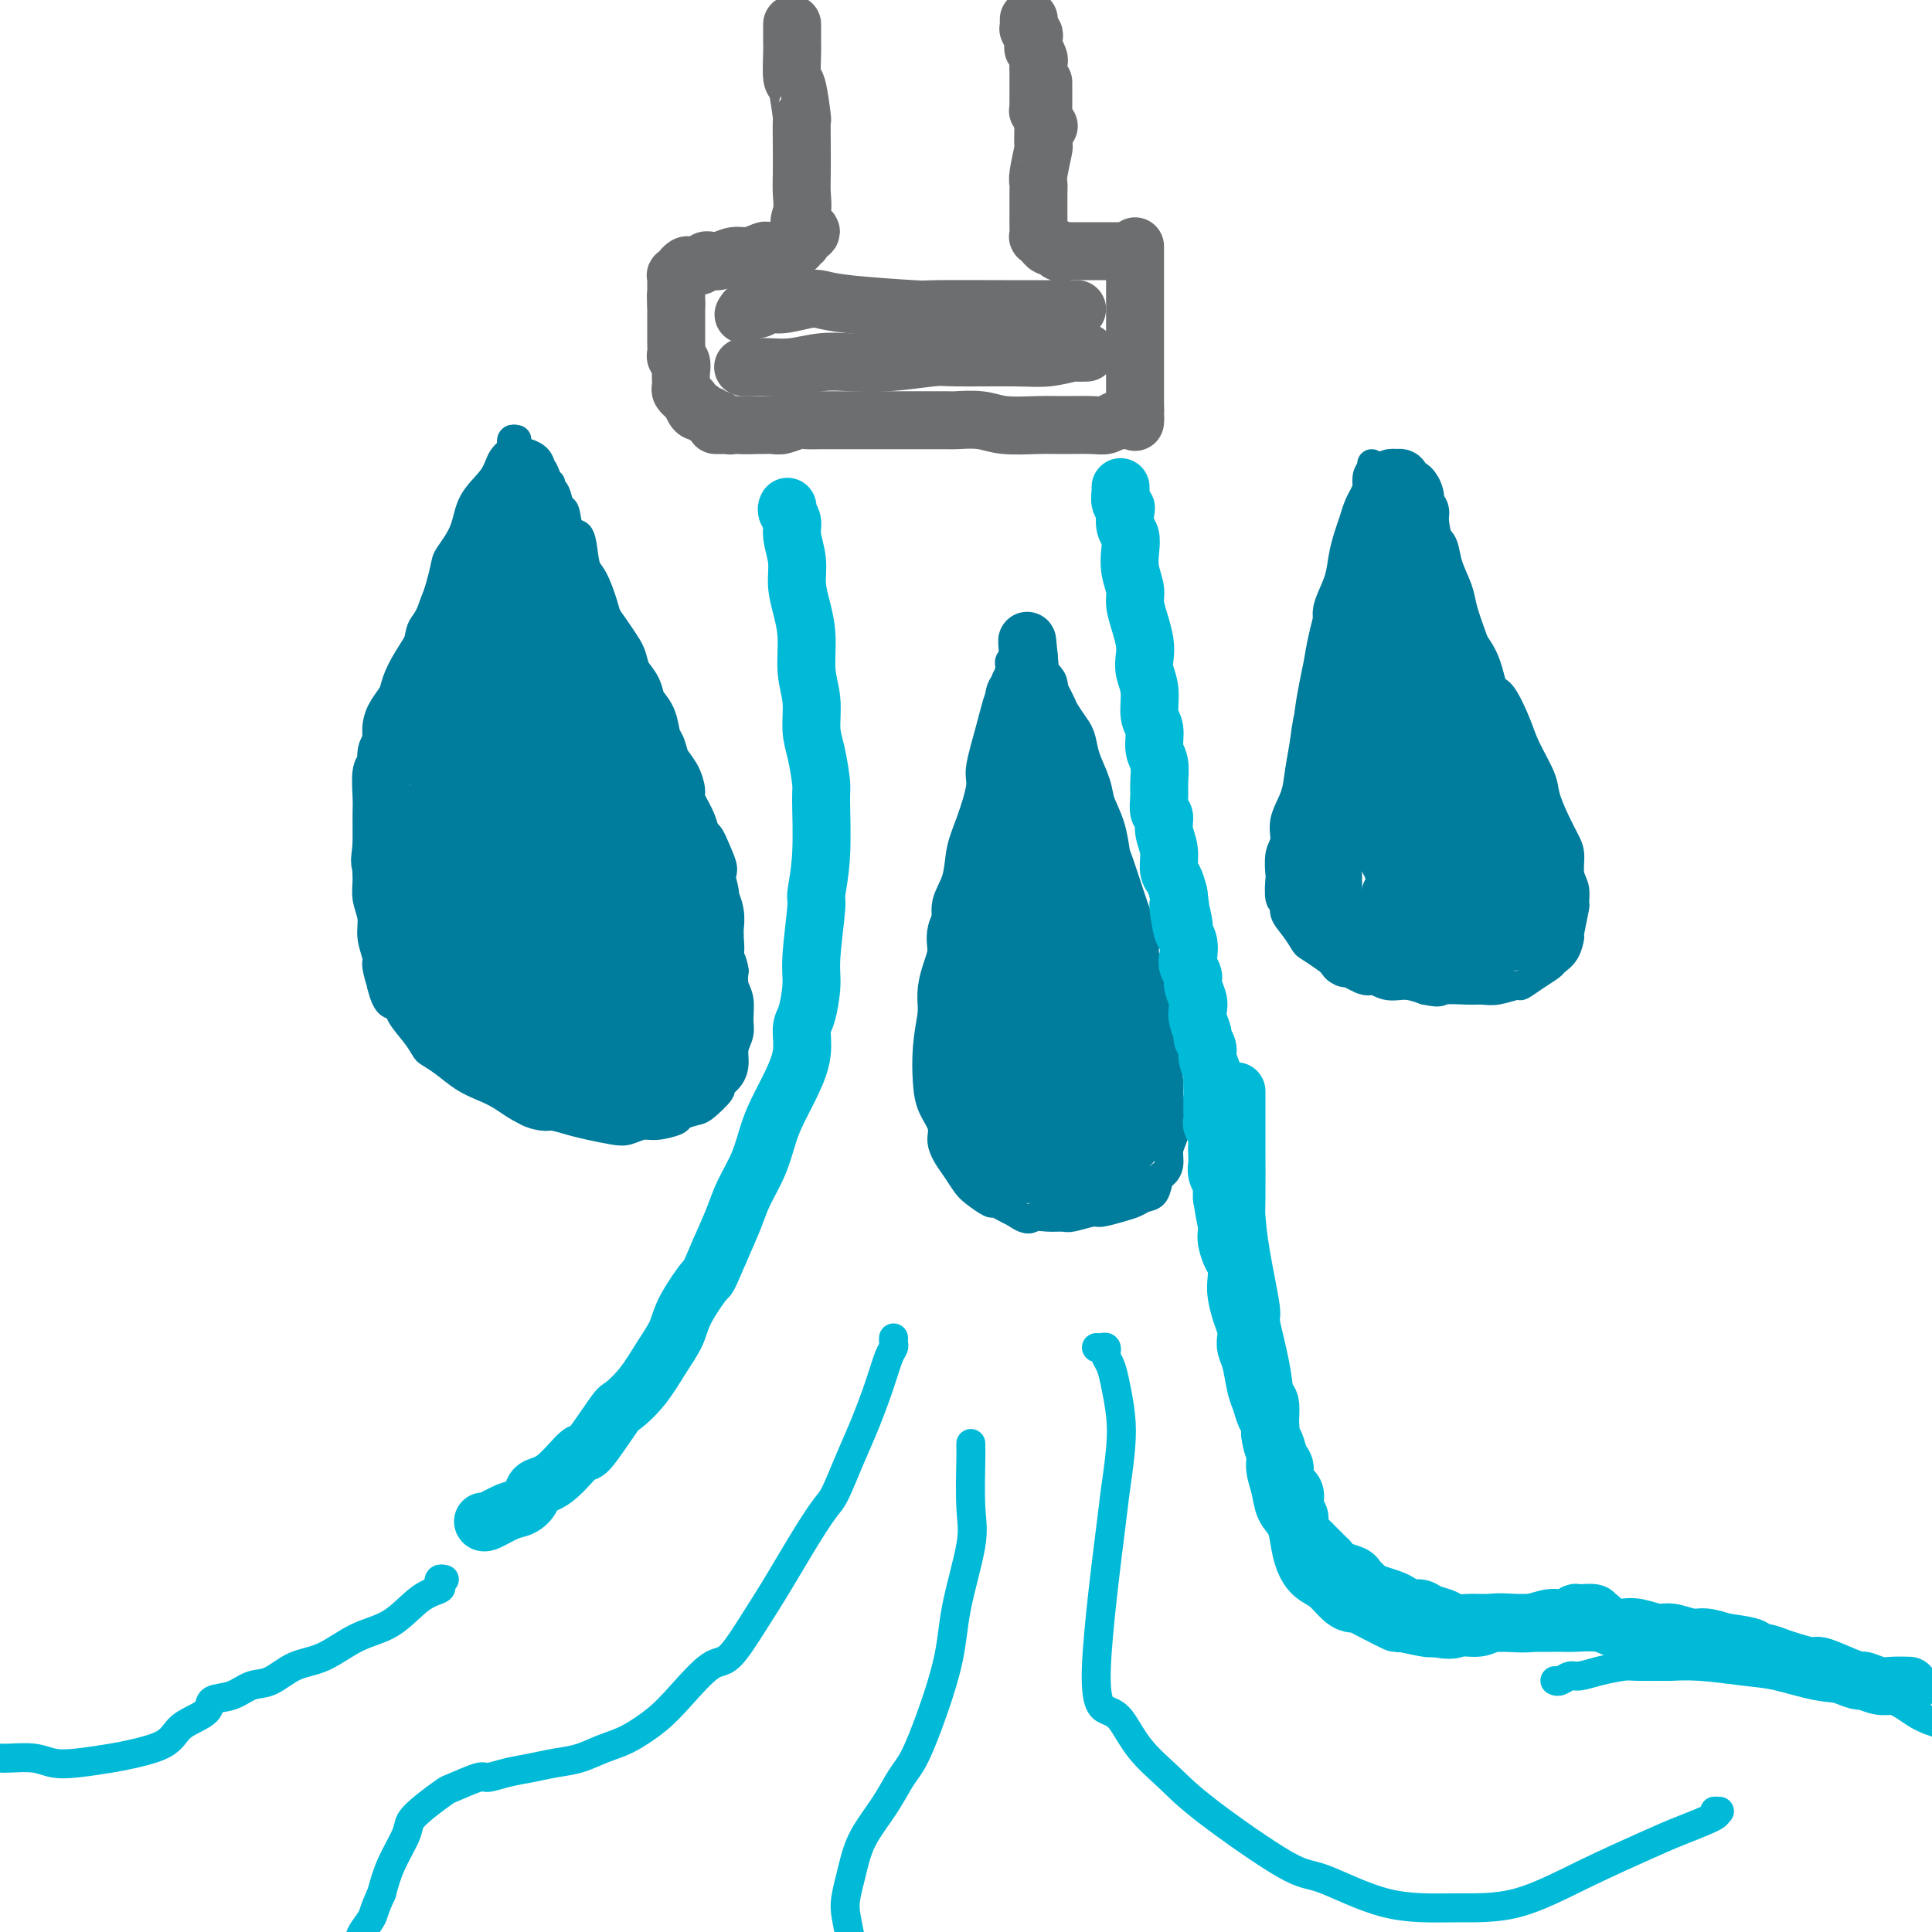 <svg viewBox='0 0 400 400' version='1.1' xmlns='http://www.w3.org/2000/svg' xmlns:xlink='http://www.w3.org/1999/xlink'><g fill='none' stroke='#007C9C' stroke-width='6' stroke-linecap='round' stroke-linejoin='round'><path d='M107,91c-0.409,-0.093 -0.817,-0.185 -1,0c-0.183,0.185 -0.140,0.648 0,1c0.140,0.352 0.376,0.592 0,1c-0.376,0.408 -1.365,0.985 -2,2c-0.635,1.015 -0.915,2.470 -2,4c-1.085,1.530 -2.976,3.137 -4,5c-1.024,1.863 -1.181,3.984 -2,6c-0.819,2.016 -2.300,3.928 -3,5c-0.700,1.072 -0.621,1.306 -1,3c-0.379,1.694 -1.218,4.850 -2,7c-0.782,2.150 -1.509,3.294 -2,4c-0.491,0.706 -0.747,0.973 -1,2c-0.253,1.027 -0.501,2.815 -1,4c-0.499,1.185 -1.247,1.768 -2,3c-0.753,1.232 -1.511,3.113 -2,5c-0.489,1.887 -0.709,3.781 -1,5c-0.291,1.219 -0.653,1.764 -1,3c-0.347,1.236 -0.681,3.162 -1,5c-0.319,1.838 -0.625,3.586 -1,5c-0.375,1.414 -0.818,2.492 -1,4c-0.182,1.508 -0.102,3.445 0,5c0.102,1.555 0.228,2.726 0,4c-0.228,1.274 -0.808,2.650 -1,4c-0.192,1.350 0.005,2.673 0,4c-0.005,1.327 -0.212,2.658 0,4c0.212,1.342 0.844,2.697 1,4c0.156,1.303 -0.164,2.556 0,4c0.164,1.444 0.813,3.081 1,4c0.187,0.919 -0.090,1.120 0,2c0.090,0.880 0.545,2.440 1,4'/><path d='M79,204c1.123,4.860 2.432,4.008 3,4c0.568,-0.008 0.395,0.826 1,2c0.605,1.174 1.988,2.688 3,4c1.012,1.312 1.653,2.421 2,3c0.347,0.579 0.402,0.629 1,1c0.598,0.371 1.740,1.062 3,2c1.260,0.938 2.637,2.121 4,3c1.363,0.879 2.714,1.454 4,2c1.286,0.546 2.509,1.063 4,2c1.491,0.937 3.249,2.293 5,3c1.751,0.707 3.493,0.765 5,1c1.507,0.235 2.777,0.647 4,1c1.223,0.353 2.398,0.645 4,1c1.602,0.355 3.631,0.772 5,1c1.369,0.228 2.077,0.269 3,0c0.923,-0.269 2.061,-0.846 3,-1c0.939,-0.154 1.678,0.116 3,0c1.322,-0.116 3.228,-0.616 4,-1c0.772,-0.384 0.412,-0.651 1,-1c0.588,-0.349 2.126,-0.778 3,-1c0.874,-0.222 1.086,-0.236 2,-1c0.914,-0.764 2.531,-2.276 3,-3c0.469,-0.724 -0.210,-0.658 0,-1c0.210,-0.342 1.310,-1.091 2,-2c0.690,-0.909 0.971,-1.980 1,-3c0.029,-1.020 -0.192,-1.991 0,-3c0.192,-1.009 0.797,-2.055 1,-3c0.203,-0.945 0.003,-1.789 0,-3c-0.003,-1.211 0.192,-2.787 0,-4c-0.192,-1.213 -0.769,-2.061 -1,-3c-0.231,-0.939 -0.115,-1.970 0,-3'/><path d='M152,201c-0.406,-2.593 -0.921,-2.575 -1,-3c-0.079,-0.425 0.278,-1.294 0,-3c-0.278,-1.706 -1.190,-4.249 -2,-6c-0.810,-1.751 -1.517,-2.711 -2,-4c-0.483,-1.289 -0.743,-2.907 -1,-4c-0.257,-1.093 -0.510,-1.659 -1,-3c-0.490,-1.341 -1.215,-3.456 -2,-5c-0.785,-1.544 -1.629,-2.517 -2,-4c-0.371,-1.483 -0.268,-3.478 -1,-5c-0.732,-1.522 -2.297,-2.573 -3,-4c-0.703,-1.427 -0.542,-3.232 -1,-5c-0.458,-1.768 -1.535,-3.501 -2,-5c-0.465,-1.499 -0.317,-2.764 -1,-4c-0.683,-1.236 -2.196,-2.444 -3,-4c-0.804,-1.556 -0.898,-3.460 -1,-5c-0.102,-1.540 -0.212,-2.716 -1,-4c-0.788,-1.284 -2.253,-2.676 -3,-4c-0.747,-1.324 -0.777,-2.580 -1,-4c-0.223,-1.420 -0.641,-3.003 -1,-4c-0.359,-0.997 -0.659,-1.406 -1,-2c-0.341,-0.594 -0.721,-1.372 -1,-3c-0.279,-1.628 -0.456,-4.107 -1,-5c-0.544,-0.893 -1.456,-0.200 -2,-1c-0.544,-0.800 -0.719,-3.094 -1,-4c-0.281,-0.906 -0.668,-0.424 -1,-1c-0.332,-0.576 -0.610,-2.211 -1,-3c-0.390,-0.789 -0.892,-0.734 -1,-1c-0.108,-0.266 0.177,-0.855 0,-1c-0.177,-0.145 -0.817,0.153 -1,0c-0.183,-0.153 0.091,-0.758 0,-1c-0.091,-0.242 -0.545,-0.121 -1,0'/><path d='M112,99c-1.333,-2.000 -0.667,-1.000 0,0'/><path d='M210,135c-0.034,0.445 -0.068,0.889 0,1c0.068,0.111 0.237,-0.113 0,0c-0.237,0.113 -0.880,0.562 -1,1c-0.120,0.438 0.285,0.865 0,2c-0.285,1.135 -1.259,2.977 -2,5c-0.741,2.023 -1.249,4.226 -2,7c-0.751,2.774 -1.744,6.117 -2,8c-0.256,1.883 0.225,2.306 0,4c-0.225,1.694 -1.156,4.660 -2,7c-0.844,2.340 -1.602,4.052 -2,6c-0.398,1.948 -0.435,4.130 -1,6c-0.565,1.870 -1.657,3.429 -2,5c-0.343,1.571 0.062,3.156 0,5c-0.062,1.844 -0.591,3.949 -1,6c-0.409,2.051 -0.696,4.050 -1,6c-0.304,1.950 -0.624,3.852 -1,6c-0.376,2.148 -0.809,4.542 -1,7c-0.191,2.458 -0.140,4.979 0,7c0.140,2.021 0.369,3.541 1,5c0.631,1.459 1.664,2.856 2,4c0.336,1.144 -0.024,2.035 0,3c0.024,0.965 0.434,2.003 1,3c0.566,0.997 1.289,1.951 2,3c0.711,1.049 1.412,2.193 2,3c0.588,0.807 1.064,1.277 2,2c0.936,0.723 2.333,1.699 3,2c0.667,0.301 0.603,-0.073 1,0c0.397,0.073 1.256,0.592 2,1c0.744,0.408 1.372,0.704 2,1'/><path d='M210,251c2.934,2.082 3.269,1.286 4,1c0.731,-0.286 1.856,-0.062 3,0c1.144,0.062 2.305,-0.039 3,0c0.695,0.039 0.924,0.218 2,0c1.076,-0.218 2.998,-0.832 4,-1c1.002,-0.168 1.084,0.112 2,0c0.916,-0.112 2.665,-0.615 4,-1c1.335,-0.385 2.255,-0.652 3,-1c0.745,-0.348 1.314,-0.778 2,-1c0.686,-0.222 1.489,-0.237 2,-1c0.511,-0.763 0.729,-2.276 1,-3c0.271,-0.724 0.596,-0.661 1,-1c0.404,-0.339 0.889,-1.081 1,-2c0.111,-0.919 -0.152,-2.015 0,-3c0.152,-0.985 0.717,-1.858 1,-3c0.283,-1.142 0.283,-2.552 0,-4c-0.283,-1.448 -0.849,-2.934 -1,-4c-0.151,-1.066 0.112,-1.713 0,-3c-0.112,-1.287 -0.600,-3.216 -1,-5c-0.400,-1.784 -0.711,-3.425 -1,-5c-0.289,-1.575 -0.557,-3.085 -1,-5c-0.443,-1.915 -1.063,-4.236 -2,-6c-0.937,-1.764 -2.191,-2.971 -3,-5c-0.809,-2.029 -1.172,-4.879 -2,-7c-0.828,-2.121 -2.120,-3.512 -3,-5c-0.880,-1.488 -1.349,-3.073 -2,-5c-0.651,-1.927 -1.484,-4.196 -2,-6c-0.516,-1.804 -0.716,-3.143 -1,-4c-0.284,-0.857 -0.653,-1.231 -1,-2c-0.347,-0.769 -0.670,-1.934 -1,-3c-0.330,-1.066 -0.665,-2.033 -1,-3'/><path d='M221,163c-2.907,-7.395 -1.175,-2.884 -1,-2c0.175,0.884 -1.206,-1.861 -2,-3c-0.794,-1.139 -1.001,-0.672 -1,-1c0.001,-0.328 0.211,-1.451 0,-2c-0.211,-0.549 -0.844,-0.525 -1,-1c-0.156,-0.475 0.165,-1.451 0,-2c-0.165,-0.549 -0.815,-0.673 -1,-1c-0.185,-0.327 0.094,-0.858 0,-1c-0.094,-0.142 -0.561,0.106 -1,0c-0.439,-0.106 -0.849,-0.567 -1,-1c-0.151,-0.433 -0.043,-0.838 0,-1c0.043,-0.162 0.022,-0.081 0,0'/><path d='M284,96c-0.035,0.458 -0.069,0.915 0,1c0.069,0.085 0.242,-0.204 0,0c-0.242,0.204 -0.898,0.901 -1,2c-0.102,1.099 0.349,2.598 0,5c-0.349,2.402 -1.497,5.705 -2,8c-0.503,2.295 -0.362,3.582 -1,6c-0.638,2.418 -2.055,5.968 -3,9c-0.945,3.032 -1.419,5.545 -2,8c-0.581,2.455 -1.268,4.851 -2,7c-0.732,2.149 -1.511,4.052 -2,6c-0.489,1.948 -0.690,3.943 -1,6c-0.310,2.057 -0.728,4.176 -1,6c-0.272,1.824 -0.399,3.351 -1,5c-0.601,1.649 -1.677,3.419 -2,5c-0.323,1.581 0.109,2.974 0,4c-0.109,1.026 -0.757,1.685 -1,3c-0.243,1.315 -0.081,3.286 0,4c0.081,0.714 0.080,0.172 0,1c-0.080,0.828 -0.239,3.028 0,4c0.239,0.972 0.874,0.718 1,1c0.126,0.282 -0.259,1.101 0,2c0.259,0.899 1.160,1.880 2,3c0.840,1.120 1.618,2.380 2,3c0.382,0.620 0.370,0.598 1,1c0.630,0.402 1.904,1.226 3,2c1.096,0.774 2.015,1.499 3,2c0.985,0.501 2.038,0.778 3,1c0.962,0.222 1.835,0.389 3,1c1.165,0.611 2.621,1.664 4,2c1.379,0.336 2.680,-0.047 4,0c1.320,0.047 2.660,0.523 4,1'/><path d='M295,205c3.427,0.772 2.996,0.203 4,0c1.004,-0.203 3.444,-0.039 5,0c1.556,0.039 2.229,-0.048 3,0c0.771,0.048 1.639,0.230 3,0c1.361,-0.230 3.214,-0.873 4,-1c0.786,-0.127 0.504,0.263 1,0c0.496,-0.263 1.769,-1.178 3,-2c1.231,-0.822 2.420,-1.550 3,-2c0.580,-0.450 0.552,-0.622 1,-1c0.448,-0.378 1.374,-0.960 2,-2c0.626,-1.040 0.953,-2.537 1,-3c0.047,-0.463 -0.188,0.106 0,-1c0.188,-1.106 0.797,-3.889 1,-5c0.203,-1.111 -0.000,-0.551 0,-1c0.000,-0.449 0.205,-1.907 0,-3c-0.205,-1.093 -0.819,-1.822 -1,-3c-0.181,-1.178 0.069,-2.805 0,-4c-0.069,-1.195 -0.459,-1.957 -1,-3c-0.541,-1.043 -1.232,-2.366 -2,-4c-0.768,-1.634 -1.613,-3.580 -2,-5c-0.387,-1.420 -0.317,-2.313 -1,-4c-0.683,-1.687 -2.120,-4.168 -3,-6c-0.880,-1.832 -1.203,-3.015 -2,-5c-0.797,-1.985 -2.067,-4.771 -3,-6c-0.933,-1.229 -1.527,-0.901 -2,-2c-0.473,-1.099 -0.823,-3.624 -2,-6c-1.177,-2.376 -3.180,-4.604 -4,-6c-0.820,-1.396 -0.457,-1.962 -1,-3c-0.543,-1.038 -1.992,-2.549 -3,-4c-1.008,-1.451 -1.574,-2.843 -2,-4c-0.426,-1.157 -0.713,-2.078 -1,-3'/><path d='M296,116c-3.692,-7.502 -1.423,-3.758 -1,-3c0.423,0.758 -1.000,-1.470 -2,-3c-1.000,-1.530 -1.577,-2.363 -2,-3c-0.423,-0.637 -0.691,-1.078 -1,-2c-0.309,-0.922 -0.657,-2.324 -1,-3c-0.343,-0.676 -0.679,-0.624 -1,-1c-0.321,-0.376 -0.625,-1.178 -1,-2c-0.375,-0.822 -0.821,-1.663 -1,-2c-0.179,-0.337 -0.089,-0.168 0,0'/><path d='M104,97c0.113,0.448 0.226,0.895 0,1c-0.226,0.105 -0.792,-0.133 -1,0c-0.208,0.133 -0.060,0.636 0,1c0.060,0.364 0.031,0.590 0,1c-0.031,0.410 -0.064,1.006 0,1c0.064,-0.006 0.223,-0.612 0,0c-0.223,0.612 -0.830,2.443 -1,3c-0.170,0.557 0.095,-0.160 0,0c-0.095,0.160 -0.550,1.198 -1,2c-0.450,0.802 -0.894,1.370 -1,2c-0.106,0.630 0.125,1.324 0,2c-0.125,0.676 -0.606,1.335 -1,2c-0.394,0.665 -0.702,1.337 -1,2c-0.298,0.663 -0.587,1.319 -1,2c-0.413,0.681 -0.952,1.389 -1,2c-0.048,0.611 0.394,1.125 0,2c-0.394,0.875 -1.625,2.110 -2,3c-0.375,0.890 0.106,1.436 0,2c-0.106,0.564 -0.798,1.144 -1,2c-0.202,0.856 0.085,1.986 0,3c-0.085,1.014 -0.544,1.913 -1,3c-0.456,1.087 -0.910,2.362 -1,3c-0.090,0.638 0.183,0.638 0,1c-0.183,0.362 -0.822,1.087 -1,2c-0.178,0.913 0.106,2.015 0,3c-0.106,0.985 -0.602,1.853 -1,3c-0.398,1.147 -0.699,2.574 -1,4'/><path d='M88,149c-2.475,8.706 -0.663,4.471 0,3c0.663,-1.471 0.178,-0.179 0,1c-0.178,1.179 -0.048,2.245 0,3c0.048,0.755 0.014,1.201 0,2c-0.014,0.799 -0.008,1.952 0,3c0.008,1.048 0.016,1.992 0,3c-0.016,1.008 -0.058,2.080 0,3c0.058,0.920 0.215,1.687 0,3c-0.215,1.313 -0.804,3.172 -1,4c-0.196,0.828 -0.001,0.626 0,2c0.001,1.374 -0.192,4.326 0,6c0.192,1.674 0.769,2.072 1,3c0.231,0.928 0.117,2.388 0,3c-0.117,0.612 -0.238,0.376 0,1c0.238,0.624 0.834,2.107 1,3c0.166,0.893 -0.100,1.194 0,2c0.100,0.806 0.565,2.117 1,3c0.435,0.883 0.838,1.338 1,2c0.162,0.662 0.081,1.529 0,2c-0.081,0.471 -0.163,0.545 0,1c0.163,0.455 0.573,1.292 1,2c0.427,0.708 0.873,1.289 1,2c0.127,0.711 -0.065,1.552 0,2c0.065,0.448 0.388,0.502 1,1c0.612,0.498 1.512,1.438 2,2c0.488,0.562 0.563,0.746 1,1c0.437,0.254 1.236,0.579 2,1c0.764,0.421 1.493,0.938 2,1c0.507,0.062 0.790,-0.329 1,0c0.210,0.329 0.346,1.380 1,2c0.654,0.620 1.827,0.810 3,1'/><path d='M106,217c2.308,1.349 1.580,0.221 2,0c0.420,-0.221 1.990,0.465 3,1c1.010,0.535 1.462,0.918 2,1c0.538,0.082 1.164,-0.136 2,0c0.836,0.136 1.883,0.625 3,1c1.117,0.375 2.304,0.636 3,1c0.696,0.364 0.901,0.830 2,1c1.099,0.170 3.092,0.042 4,0c0.908,-0.042 0.730,-0.000 1,0c0.270,0.000 0.989,-0.041 2,0c1.011,0.041 2.314,0.165 3,0c0.686,-0.165 0.756,-0.620 1,-1c0.244,-0.380 0.661,-0.685 1,-1c0.339,-0.315 0.599,-0.639 1,-1c0.401,-0.361 0.945,-0.757 1,-1c0.055,-0.243 -0.377,-0.331 0,-1c0.377,-0.669 1.562,-1.917 2,-3c0.438,-1.083 0.127,-2.000 0,-3c-0.127,-1.000 -0.072,-2.085 0,-3c0.072,-0.915 0.159,-1.662 0,-3c-0.159,-1.338 -0.564,-3.268 -1,-4c-0.436,-0.732 -0.905,-0.267 -1,-1c-0.095,-0.733 0.182,-2.664 0,-4c-0.182,-1.336 -0.822,-2.076 -1,-3c-0.178,-0.924 0.107,-2.032 0,-3c-0.107,-0.968 -0.606,-1.794 -1,-3c-0.394,-1.206 -0.683,-2.790 -1,-4c-0.317,-1.210 -0.662,-2.046 -1,-3c-0.338,-0.954 -0.668,-2.026 -1,-3c-0.332,-0.974 -0.666,-1.850 -1,-3c-0.334,-1.150 -0.667,-2.575 -1,-4'/><path d='M130,170c-1.550,-5.873 -0.926,-3.054 -1,-3c-0.074,0.054 -0.846,-2.657 -1,-4c-0.154,-1.343 0.308,-1.316 0,-2c-0.308,-0.684 -1.388,-2.077 -2,-4c-0.612,-1.923 -0.755,-4.375 -1,-6c-0.245,-1.625 -0.592,-2.422 -1,-4c-0.408,-1.578 -0.879,-3.937 -1,-5c-0.121,-1.063 0.107,-0.830 0,-2c-0.107,-1.170 -0.548,-3.744 -1,-5c-0.452,-1.256 -0.913,-1.194 -1,-2c-0.087,-0.806 0.202,-2.481 0,-4c-0.202,-1.519 -0.895,-2.883 -1,-4c-0.105,-1.117 0.379,-1.987 0,-3c-0.379,-1.013 -1.622,-2.169 -2,-3c-0.378,-0.831 0.109,-1.337 0,-2c-0.109,-0.663 -0.814,-1.484 -1,-2c-0.186,-0.516 0.146,-0.726 0,-1c-0.146,-0.274 -0.770,-0.612 -1,-1c-0.230,-0.388 -0.066,-0.825 0,-1c0.066,-0.175 0.033,-0.087 0,0'/></g>
<g fill='none' stroke='#007C9C' stroke-width='12' stroke-linecap='round' stroke-linejoin='round'><path d='M108,106c-0.869,-0.129 -1.738,-0.258 -2,0c-0.262,0.258 0.081,0.902 0,1c-0.081,0.098 -0.588,-0.350 -1,0c-0.412,0.350 -0.728,1.499 -1,2c-0.272,0.501 -0.499,0.356 -1,1c-0.501,0.644 -1.275,2.079 -2,3c-0.725,0.921 -1.401,1.330 -2,2c-0.599,0.670 -1.123,1.603 -2,3c-0.877,1.397 -2.109,3.259 -3,5c-0.891,1.741 -1.442,3.361 -2,5c-0.558,1.639 -1.123,3.296 -2,5c-0.877,1.704 -2.067,3.456 -3,5c-0.933,1.544 -1.608,2.879 -2,4c-0.392,1.121 -0.501,2.028 -1,3c-0.499,0.972 -1.386,2.009 -2,3c-0.614,0.991 -0.953,1.935 -1,3c-0.047,1.065 0.198,2.249 0,3c-0.198,0.751 -0.838,1.068 -1,2c-0.162,0.932 0.153,2.479 0,3c-0.153,0.521 -0.773,0.017 -1,1c-0.227,0.983 -0.061,3.454 0,5c0.061,1.546 0.016,2.167 0,3c-0.016,0.833 -0.004,1.878 0,3c0.004,1.122 0.001,2.321 0,3c-0.001,0.679 -0.001,0.840 0,1'/><path d='M79,175c-0.529,4.757 -0.353,3.151 0,3c0.353,-0.151 0.882,1.153 1,2c0.118,0.847 -0.176,1.238 0,2c0.176,0.762 0.820,1.895 1,3c0.180,1.105 -0.106,2.183 0,3c0.106,0.817 0.605,1.373 1,2c0.395,0.627 0.687,1.323 1,2c0.313,0.677 0.647,1.334 1,2c0.353,0.666 0.723,1.341 1,2c0.277,0.659 0.459,1.302 1,2c0.541,0.698 1.441,1.452 2,2c0.559,0.548 0.779,0.891 1,1c0.221,0.109 0.444,-0.015 1,1c0.556,1.015 1.446,3.168 2,4c0.554,0.832 0.771,0.344 1,1c0.229,0.656 0.470,2.456 1,3c0.530,0.544 1.348,-0.167 2,0c0.652,0.167 1.138,1.213 2,2c0.862,0.787 2.102,1.314 3,2c0.898,0.686 1.455,1.532 2,2c0.545,0.468 1.076,0.558 2,1c0.924,0.442 2.239,1.235 3,2c0.761,0.765 0.968,1.501 2,2c1.032,0.499 2.887,0.760 4,1c1.113,0.240 1.482,0.459 2,1c0.518,0.541 1.183,1.402 2,2c0.817,0.598 1.785,0.931 3,1c1.215,0.069 2.676,-0.126 4,0c1.324,0.126 2.510,0.572 3,1c0.490,0.428 0.283,0.836 1,1c0.717,0.164 2.359,0.082 4,0'/><path d='M133,228c2.703,0.528 1.960,0.349 2,0c0.040,-0.349 0.861,-0.866 2,-1c1.139,-0.134 2.595,0.117 3,0c0.405,-0.117 -0.242,-0.602 0,-1c0.242,-0.398 1.371,-0.710 2,-1c0.629,-0.290 0.758,-0.557 1,-1c0.242,-0.443 0.598,-1.060 1,-2c0.402,-0.940 0.851,-2.201 1,-3c0.149,-0.799 -0.001,-1.134 0,-2c0.001,-0.866 0.155,-2.261 0,-3c-0.155,-0.739 -0.618,-0.822 -1,-2c-0.382,-1.178 -0.682,-3.449 -1,-5c-0.318,-1.551 -0.652,-2.380 -1,-4c-0.348,-1.620 -0.708,-4.031 -1,-6c-0.292,-1.969 -0.515,-3.498 -1,-5c-0.485,-1.502 -1.231,-2.978 -2,-5c-0.769,-2.022 -1.559,-4.591 -2,-6c-0.441,-1.409 -0.531,-1.658 -1,-3c-0.469,-1.342 -1.316,-3.777 -2,-6c-0.684,-2.223 -1.206,-4.235 -2,-6c-0.794,-1.765 -1.862,-3.285 -3,-6c-1.138,-2.715 -2.347,-6.627 -3,-9c-0.653,-2.373 -0.751,-3.207 -1,-4c-0.249,-0.793 -0.648,-1.546 -1,-3c-0.352,-1.454 -0.657,-3.609 -1,-5c-0.343,-1.391 -0.722,-2.017 -1,-3c-0.278,-0.983 -0.453,-2.321 -1,-4c-0.547,-1.679 -1.466,-3.697 -2,-5c-0.534,-1.303 -0.682,-1.889 -1,-3c-0.318,-1.111 -0.805,-2.746 -1,-4c-0.195,-1.254 -0.097,-2.127 0,-3'/><path d='M116,117c-4.726,-15.590 -2.041,-6.065 -1,-3c1.041,3.065 0.437,-0.328 0,-2c-0.437,-1.672 -0.708,-1.621 -1,-2c-0.292,-0.379 -0.604,-1.187 -1,-2c-0.396,-0.813 -0.877,-1.633 -1,-2c-0.123,-0.367 0.112,-0.283 0,-1c-0.112,-0.717 -0.570,-2.235 -1,-3c-0.430,-0.765 -0.833,-0.779 -1,-1c-0.167,-0.221 -0.097,-0.651 0,-1c0.097,-0.349 0.222,-0.616 0,-1c-0.222,-0.384 -0.790,-0.884 -1,-1c-0.210,-0.116 -0.060,0.150 0,0c0.060,-0.150 0.031,-0.718 0,-1c-0.031,-0.282 -0.064,-0.279 0,0c0.064,0.279 0.223,0.832 0,1c-0.223,0.168 -0.830,-0.050 -1,0c-0.170,0.050 0.095,0.367 0,1c-0.095,0.633 -0.550,1.582 -1,2c-0.450,0.418 -0.894,0.306 -1,1c-0.106,0.694 0.127,2.194 0,3c-0.127,0.806 -0.615,0.918 -1,2c-0.385,1.082 -0.667,3.135 -1,5c-0.333,1.865 -0.718,3.541 -1,4c-0.282,0.459 -0.460,-0.300 -1,1c-0.540,1.300 -1.440,4.658 -2,6c-0.560,1.342 -0.779,0.669 -1,1c-0.221,0.331 -0.444,1.666 -1,3c-0.556,1.334 -1.445,2.667 -2,4c-0.555,1.333 -0.778,2.667 -1,4'/><path d='M95,135c-2.483,6.283 -1.191,3.992 -1,4c0.191,0.008 -0.720,2.316 -1,4c-0.280,1.684 0.069,2.744 0,4c-0.069,1.256 -0.557,2.710 -1,4c-0.443,1.290 -0.839,2.418 -1,4c-0.161,1.582 -0.085,3.619 0,5c0.085,1.381 0.180,2.107 0,3c-0.180,0.893 -0.636,1.952 -1,4c-0.364,2.048 -0.637,5.086 -1,7c-0.363,1.914 -0.815,2.703 -1,4c-0.185,1.297 -0.102,3.101 0,4c0.102,0.899 0.223,0.894 0,2c-0.223,1.106 -0.792,3.324 -1,5c-0.208,1.676 -0.057,2.809 0,4c0.057,1.191 0.019,2.441 0,3c-0.019,0.559 -0.020,0.427 0,1c0.020,0.573 0.061,1.850 0,3c-0.061,1.150 -0.223,2.172 0,3c0.223,0.828 0.832,1.462 1,2c0.168,0.538 -0.105,0.980 0,2c0.105,1.020 0.589,2.620 1,3c0.411,0.380 0.748,-0.458 1,0c0.252,0.458 0.420,2.213 1,3c0.580,0.787 1.573,0.606 2,1c0.427,0.394 0.287,1.363 1,2c0.713,0.637 2.278,0.941 3,1c0.722,0.059 0.602,-0.128 1,0c0.398,0.128 1.313,0.570 2,1c0.687,0.430 1.147,0.846 2,1c0.853,0.154 2.101,0.044 3,0c0.899,-0.044 1.450,-0.022 2,0'/><path d='M107,219c2.474,0.447 2.158,0.065 3,0c0.842,-0.065 2.840,0.188 4,0c1.160,-0.188 1.481,-0.818 2,-1c0.519,-0.182 1.236,0.082 2,0c0.764,-0.082 1.575,-0.511 2,-1c0.425,-0.489 0.465,-1.039 1,-2c0.535,-0.961 1.567,-2.335 2,-3c0.433,-0.665 0.268,-0.621 0,-2c-0.268,-1.379 -0.639,-4.179 -1,-7c-0.361,-2.821 -0.713,-5.661 -1,-9c-0.287,-3.339 -0.508,-7.176 -1,-11c-0.492,-3.824 -1.253,-7.636 -2,-11c-0.747,-3.364 -1.479,-6.281 -2,-10c-0.521,-3.719 -0.832,-8.238 -1,-10c-0.168,-1.762 -0.192,-0.765 -1,-3c-0.808,-2.235 -2.399,-7.701 -3,-10c-0.601,-2.299 -0.213,-1.429 0,-2c0.213,-0.571 0.250,-2.581 0,-4c-0.250,-1.419 -0.786,-2.245 -1,-3c-0.214,-0.755 -0.105,-1.439 0,-2c0.105,-0.561 0.205,-0.998 0,-1c-0.205,-0.002 -0.713,0.433 -1,1c-0.287,0.567 -0.351,1.268 -1,2c-0.649,0.732 -1.884,1.497 -3,4c-1.116,2.503 -2.114,6.745 -3,11c-0.886,4.255 -1.660,8.522 -2,13c-0.340,4.478 -0.245,9.167 0,14c0.245,4.833 0.642,9.809 1,13c0.358,3.191 0.679,4.595 1,6'/><path d='M102,191c0.916,8.213 2.205,12.246 3,16c0.795,3.754 1.095,7.230 1,9c-0.095,1.770 -0.584,1.834 0,3c0.584,1.166 2.241,3.433 3,5c0.759,1.567 0.621,2.433 1,3c0.379,0.567 1.275,0.836 2,1c0.725,0.164 1.280,0.223 2,0c0.720,-0.223 1.606,-0.729 2,-1c0.394,-0.271 0.298,-0.307 1,-3c0.702,-2.693 2.204,-8.042 3,-10c0.796,-1.958 0.886,-0.524 1,-8c0.114,-7.476 0.250,-23.861 0,-31c-0.250,-7.139 -0.888,-5.032 -1,-7c-0.112,-1.968 0.302,-8.010 0,-12c-0.302,-3.990 -1.319,-5.929 -2,-9c-0.681,-3.071 -1.026,-7.276 -1,-9c0.026,-1.724 0.425,-0.969 0,-3c-0.425,-2.031 -1.672,-6.850 -2,-9c-0.328,-2.150 0.263,-1.633 0,-2c-0.263,-0.367 -1.380,-1.618 -2,-2c-0.620,-0.382 -0.741,0.105 -1,0c-0.259,-0.105 -0.655,-0.800 -1,-1c-0.345,-0.200 -0.639,0.096 -1,1c-0.361,0.904 -0.790,2.415 -2,4c-1.210,1.585 -3.200,3.245 -5,6c-1.800,2.755 -3.408,6.604 -5,10c-1.592,3.396 -3.167,6.338 -4,10c-0.833,3.662 -0.924,8.043 -1,12c-0.076,3.957 -0.136,7.488 0,11c0.136,3.512 0.467,7.003 1,10c0.533,2.997 1.266,5.498 2,8'/><path d='M96,193c0.834,7.560 1.919,5.960 3,6c1.081,0.040 2.158,1.722 3,3c0.842,1.278 1.450,2.154 2,3c0.550,0.846 1.041,1.663 2,2c0.959,0.337 2.387,0.193 3,0c0.613,-0.193 0.411,-0.434 1,-1c0.589,-0.566 1.971,-1.457 3,-2c1.029,-0.543 1.707,-0.737 3,-4c1.293,-3.263 3.202,-9.595 4,-15c0.798,-5.405 0.484,-9.882 0,-15c-0.484,-5.118 -1.139,-10.877 -2,-16c-0.861,-5.123 -1.928,-9.611 -3,-13c-1.072,-3.389 -2.148,-5.679 -3,-8c-0.852,-2.321 -1.481,-4.673 -2,-6c-0.519,-1.327 -0.930,-1.628 -1,-2c-0.070,-0.372 0.199,-0.814 0,-1c-0.199,-0.186 -0.866,-0.117 -1,0c-0.134,0.117 0.265,0.283 0,1c-0.265,0.717 -1.193,1.986 -2,5c-0.807,3.014 -1.494,7.771 -2,12c-0.506,4.229 -0.832,7.928 -1,13c-0.168,5.072 -0.179,11.518 0,15c0.179,3.482 0.548,4.001 1,7c0.452,2.999 0.989,8.478 2,13c1.011,4.522 2.498,8.088 4,11c1.502,2.912 3.019,5.172 4,7c0.981,1.828 1.426,3.225 2,4c0.574,0.775 1.278,0.929 2,1c0.722,0.071 1.464,0.057 2,0c0.536,-0.057 0.868,-0.159 1,-1c0.132,-0.841 0.066,-2.420 0,-4'/><path d='M121,208c0.402,-2.588 0.907,-6.558 1,-11c0.093,-4.442 -0.227,-9.355 -1,-14c-0.773,-4.645 -1.999,-9.022 -3,-13c-1.001,-3.978 -1.779,-7.555 -3,-10c-1.221,-2.445 -2.886,-3.756 -4,-5c-1.114,-1.244 -1.675,-2.421 -2,-3c-0.325,-0.579 -0.412,-0.559 -1,0c-0.588,0.559 -1.676,1.656 -2,1c-0.324,-0.656 0.116,-3.065 0,1c-0.116,4.065 -0.788,14.604 0,22c0.788,7.396 3.037,11.650 4,14c0.963,2.350 0.639,2.798 2,6c1.361,3.202 4.407,9.159 6,12c1.593,2.841 1.732,2.565 2,3c0.268,0.435 0.664,1.582 1,2c0.336,0.418 0.612,0.106 1,0c0.388,-0.106 0.888,-0.005 1,0c0.112,0.005 -0.165,-0.087 0,-1c0.165,-0.913 0.773,-2.646 1,-5c0.227,-2.354 0.072,-5.328 0,-8c-0.072,-2.672 -0.061,-5.042 0,-8c0.061,-2.958 0.174,-6.506 0,-8c-0.174,-1.494 -0.634,-0.936 -1,-2c-0.366,-1.064 -0.638,-3.751 -1,-5c-0.362,-1.249 -0.815,-1.061 -1,-1c-0.185,0.061 -0.101,-0.006 0,0c0.101,0.006 0.218,0.084 0,1c-0.218,0.916 -0.770,2.668 -1,4c-0.230,1.332 -0.139,2.243 0,5c0.139,2.757 0.325,7.359 1,11c0.675,3.641 1.837,6.320 3,9'/><path d='M124,205c1.416,4.062 2.956,4.216 4,5c1.044,0.784 1.593,2.199 2,3c0.407,0.801 0.672,0.988 1,1c0.328,0.012 0.717,-0.150 1,0c0.283,0.150 0.459,0.611 1,0c0.541,-0.611 1.448,-2.293 2,-4c0.552,-1.707 0.751,-3.440 1,-6c0.249,-2.560 0.548,-5.948 1,-9c0.452,-3.052 1.055,-5.768 1,-9c-0.055,-3.232 -0.770,-6.981 -1,-9c-0.230,-2.019 0.025,-2.309 0,-4c-0.025,-1.691 -0.328,-4.783 -2,-9c-1.672,-4.217 -4.711,-9.559 -6,-12c-1.289,-2.441 -0.826,-1.980 -2,-4c-1.174,-2.020 -3.984,-6.520 -6,-9c-2.016,-2.480 -3.236,-2.939 -4,-4c-0.764,-1.061 -1.070,-2.723 -2,-4c-0.930,-1.277 -2.484,-2.169 -3,-3c-0.516,-0.831 0.005,-1.599 0,-2c-0.005,-0.401 -0.537,-0.433 -1,-1c-0.463,-0.567 -0.856,-1.669 -1,-2c-0.144,-0.331 -0.039,0.110 0,0c0.039,-0.110 0.010,-0.770 0,-1c-0.010,-0.230 -0.003,-0.031 0,0c0.003,0.031 0.001,-0.107 0,0c-0.001,0.107 -0.000,0.459 0,1c0.000,0.541 0.000,1.270 0,2'/><path d='M110,125c0.251,0.604 0.880,0.612 1,1c0.120,0.388 -0.269,1.154 0,2c0.269,0.846 1.195,1.772 2,3c0.805,1.228 1.489,2.758 2,4c0.511,1.242 0.850,2.198 2,4c1.150,1.802 3.112,4.452 4,6c0.888,1.548 0.703,1.996 1,3c0.297,1.004 1.078,2.564 2,4c0.922,1.436 1.987,2.747 3,4c1.013,1.253 1.976,2.449 3,4c1.024,1.551 2.109,3.456 3,5c0.891,1.544 1.587,2.726 2,4c0.413,1.274 0.545,2.638 1,4c0.455,1.362 1.235,2.721 2,4c0.765,1.279 1.515,2.477 2,4c0.485,1.523 0.704,3.370 1,4c0.296,0.630 0.668,0.042 1,1c0.332,0.958 0.625,3.462 1,5c0.375,1.538 0.832,2.111 1,3c0.168,0.889 0.046,2.093 0,3c-0.046,0.907 -0.016,1.516 0,2c0.016,0.484 0.019,0.843 0,2c-0.019,1.157 -0.061,3.111 0,4c0.061,0.889 0.224,0.713 0,1c-0.224,0.287 -0.834,1.036 -1,2c-0.166,0.964 0.111,2.142 0,3c-0.111,0.858 -0.610,1.396 -1,2c-0.390,0.604 -0.672,1.275 -1,2c-0.328,0.725 -0.704,1.503 -1,2c-0.296,0.497 -0.513,0.713 -1,1c-0.487,0.287 -1.243,0.643 -2,1'/><path d='M137,219c-1.481,1.454 -2.183,1.091 -3,1c-0.817,-0.091 -1.749,0.092 -3,0c-1.251,-0.092 -2.821,-0.457 -4,-1c-1.179,-0.543 -1.969,-1.262 -3,-2c-1.031,-0.738 -2.305,-1.494 -3,-2c-0.695,-0.506 -0.812,-0.762 -2,-2c-1.188,-1.238 -3.446,-3.458 -5,-5c-1.554,-1.542 -2.402,-2.405 -3,-4c-0.598,-1.595 -0.945,-3.923 -1,-5c-0.055,-1.077 0.181,-0.904 0,-2c-0.181,-1.096 -0.781,-3.461 -1,-5c-0.219,-1.539 -0.059,-2.252 0,-4c0.059,-1.748 0.016,-4.531 0,-7c-0.016,-2.469 -0.004,-4.625 0,-7c0.004,-2.375 0.001,-4.968 0,-7c-0.001,-2.032 -0.000,-3.502 0,-5c0.000,-1.498 0.000,-3.024 0,-4c-0.000,-0.976 -0.001,-1.401 0,-2c0.001,-0.599 0.003,-1.371 0,-2c-0.003,-0.629 -0.013,-1.116 0,-1c0.013,0.116 0.048,0.833 0,1c-0.048,0.167 -0.179,-0.218 0,0c0.179,0.218 0.666,1.039 1,2c0.334,0.961 0.514,2.063 2,5c1.486,2.937 4.279,7.708 6,11c1.721,3.292 2.370,5.106 3,7c0.630,1.894 1.241,3.869 2,6c0.759,2.131 1.666,4.420 2,6c0.334,1.580 0.095,2.451 0,3c-0.095,0.549 -0.048,0.774 0,1'/><path d='M125,195c2.458,6.617 0.602,2.658 0,1c-0.602,-1.658 0.049,-1.015 0,-1c-0.049,0.015 -0.798,-0.596 -1,-1c-0.202,-0.404 0.142,-0.600 0,-1c-0.142,-0.400 -0.771,-1.002 -1,-2c-0.229,-0.998 -0.057,-2.390 0,-3c0.057,-0.610 0.000,-0.437 0,-1c-0.000,-0.563 0.057,-1.860 0,-3c-0.057,-1.140 -0.227,-2.121 0,-3c0.227,-0.879 0.852,-1.657 1,-2c0.148,-0.343 -0.182,-0.252 0,0c0.182,0.252 0.876,0.666 1,1c0.124,0.334 -0.321,0.589 0,1c0.321,0.411 1.407,0.977 2,2c0.593,1.023 0.691,2.502 1,4c0.309,1.498 0.829,3.016 1,4c0.171,0.984 -0.007,1.436 0,2c0.007,0.564 0.198,1.242 0,1c-0.198,-0.242 -0.785,-1.404 -1,-2c-0.215,-0.596 -0.058,-0.628 0,-1c0.058,-0.372 0.016,-1.085 0,-2c-0.016,-0.915 -0.006,-2.031 0,-3c0.006,-0.969 0.010,-1.792 0,-3c-0.010,-1.208 -0.033,-2.803 0,-4c0.033,-1.197 0.122,-1.998 0,-3c-0.122,-1.002 -0.455,-2.207 -1,-4c-0.545,-1.793 -1.300,-4.175 -2,-6c-0.700,-1.825 -1.343,-3.093 -2,-5c-0.657,-1.907 -1.329,-4.454 -2,-7'/><path d='M121,154c-1.621,-4.470 -2.174,-4.646 -3,-6c-0.826,-1.354 -1.924,-3.885 -3,-6c-1.076,-2.115 -2.131,-3.812 -3,-5c-0.869,-1.188 -1.553,-1.866 -2,-3c-0.447,-1.134 -0.656,-2.723 -1,-4c-0.344,-1.277 -0.824,-2.242 -1,-3c-0.176,-0.758 -0.047,-1.308 0,-2c0.047,-0.692 0.013,-1.527 0,-2c-0.013,-0.473 -0.003,-0.584 0,-1c0.003,-0.416 0.001,-1.138 0,-2c-0.001,-0.862 -0.000,-1.865 0,-3c0.000,-1.135 0.000,-2.402 0,-3c-0.000,-0.598 -0.000,-0.526 0,-1c0.000,-0.474 0.000,-1.493 0,-2c-0.000,-0.507 -0.000,-0.502 0,-1c0.000,-0.498 0.000,-1.499 0,-2c-0.000,-0.501 -0.000,-0.501 0,-1c0.000,-0.499 0.000,-1.495 0,-2c-0.000,-0.505 -0.000,-0.517 0,-1c0.000,-0.483 0.000,-1.436 0,-2c-0.000,-0.564 -0.000,-0.740 0,-1c0.000,-0.260 0.000,-0.606 0,-1c-0.000,-0.394 -0.000,-0.837 0,-1c0.000,-0.163 0.000,-0.047 0,0c-0.000,0.047 -0.000,0.023 0,0'/><path d='M108,99c0.222,-4.402 0.776,-1.405 1,0c0.224,1.405 0.116,1.220 0,1c-0.116,-0.220 -0.242,-0.476 0,0c0.242,0.476 0.851,1.684 1,2c0.149,0.316 -0.164,-0.259 0,0c0.164,0.259 0.803,1.353 1,2c0.197,0.647 -0.049,0.848 0,1c0.049,0.152 0.395,0.257 1,1c0.605,0.743 1.471,2.125 2,3c0.529,0.875 0.722,1.243 1,2c0.278,0.757 0.642,1.904 1,3c0.358,1.096 0.711,2.141 1,3c0.289,0.859 0.514,1.531 1,2c0.486,0.469 1.233,0.734 2,2c0.767,1.266 1.554,3.532 2,5c0.446,1.468 0.552,2.140 1,3c0.448,0.860 1.237,1.910 2,3c0.763,1.090 1.499,2.221 2,3c0.501,0.779 0.768,1.208 1,2c0.232,0.792 0.429,1.949 1,3c0.571,1.051 1.515,1.996 2,3c0.485,1.004 0.510,2.068 1,3c0.490,0.932 1.444,1.733 2,3c0.556,1.267 0.714,3.001 1,4c0.286,0.999 0.702,1.263 1,2c0.298,0.737 0.479,1.947 1,3c0.521,1.053 1.383,1.948 2,3c0.617,1.052 0.990,2.261 1,3c0.010,0.739 -0.344,1.007 0,2c0.344,0.993 1.384,2.712 2,4c0.616,1.288 0.808,2.144 1,3'/><path d='M143,173c5.879,12.115 3.077,5.401 2,3c-1.077,-2.401 -0.428,-0.491 0,1c0.428,1.491 0.637,2.563 1,4c0.363,1.437 0.882,3.237 1,4c0.118,0.763 -0.165,0.487 0,1c0.165,0.513 0.776,1.814 1,3c0.224,1.186 0.060,2.256 0,3c-0.060,0.744 -0.015,1.162 0,2c0.015,0.838 -0.000,2.097 0,3c0.000,0.903 0.015,1.449 0,2c-0.015,0.551 -0.061,1.107 0,2c0.061,0.893 0.228,2.122 0,3c-0.228,0.878 -0.850,1.405 -1,2c-0.150,0.595 0.172,1.259 0,2c-0.172,0.741 -0.837,1.560 -1,2c-0.163,0.440 0.178,0.500 0,1c-0.178,0.500 -0.874,1.439 -1,2c-0.126,0.561 0.317,0.743 0,1c-0.317,0.257 -1.394,0.590 -2,1c-0.606,0.410 -0.742,0.897 -1,1c-0.258,0.103 -0.637,-0.179 -1,0c-0.363,0.179 -0.711,0.819 -1,1c-0.289,0.181 -0.521,-0.096 -1,0c-0.479,0.096 -1.206,0.564 -2,1c-0.794,0.436 -1.655,0.839 -2,1c-0.345,0.161 -0.172,0.081 0,0'/><path d='M211,142c0.009,-0.116 0.018,-0.232 0,0c-0.018,0.232 -0.061,0.812 0,1c0.061,0.188 0.228,-0.015 0,0c-0.228,0.015 -0.850,0.247 -1,1c-0.150,0.753 0.170,2.026 0,3c-0.170,0.974 -0.832,1.650 -1,2c-0.168,0.350 0.159,0.375 0,2c-0.159,1.625 -0.802,4.849 -1,6c-0.198,1.151 0.049,0.228 0,1c-0.049,0.772 -0.394,3.238 -1,5c-0.606,1.762 -1.472,2.820 -2,5c-0.528,2.180 -0.718,5.482 -1,7c-0.282,1.518 -0.658,1.252 -1,2c-0.342,0.748 -0.651,2.510 -1,4c-0.349,1.490 -0.737,2.709 -1,4c-0.263,1.291 -0.400,2.656 -1,4c-0.600,1.344 -1.663,2.669 -2,4c-0.337,1.331 0.053,2.670 0,4c-0.053,1.330 -0.550,2.652 -1,4c-0.450,1.348 -0.853,2.720 -1,4c-0.147,1.280 -0.040,2.466 0,3c0.040,0.534 0.011,0.417 0,2c-0.011,1.583 -0.003,4.868 0,6c0.003,1.132 0.001,0.113 0,1c-0.001,0.887 -0.000,3.682 0,5c0.000,1.318 0.000,1.159 0,1'/><path d='M196,223c-0.374,5.281 -0.307,3.484 0,3c0.307,-0.484 0.856,0.346 1,1c0.144,0.654 -0.117,1.131 0,2c0.117,0.869 0.611,2.131 1,3c0.389,0.869 0.671,1.345 1,2c0.329,0.655 0.704,1.490 1,2c0.296,0.510 0.512,0.696 1,1c0.488,0.304 1.247,0.727 2,1c0.753,0.273 1.501,0.398 2,1c0.499,0.602 0.747,1.682 1,2c0.253,0.318 0.509,-0.125 1,0c0.491,0.125 1.218,0.818 2,1c0.782,0.182 1.618,-0.148 2,0c0.382,0.148 0.311,0.773 1,1c0.689,0.227 2.139,0.057 3,0c0.861,-0.057 1.133,-0.000 2,0c0.867,0.000 2.329,-0.057 3,0c0.671,0.057 0.550,0.227 1,0c0.450,-0.227 1.472,-0.852 2,-1c0.528,-0.148 0.564,0.182 1,0c0.436,-0.182 1.272,-0.874 2,-1c0.728,-0.126 1.347,0.315 2,0c0.653,-0.315 1.341,-1.387 2,-2c0.659,-0.613 1.291,-0.767 2,-1c0.709,-0.233 1.495,-0.543 2,-1c0.505,-0.457 0.727,-1.060 1,-2c0.273,-0.940 0.595,-2.216 1,-3c0.405,-0.784 0.892,-1.076 1,-2c0.108,-0.924 -0.163,-2.479 0,-4c0.163,-1.521 0.761,-3.006 1,-4c0.239,-0.994 0.120,-1.497 0,-2'/><path d='M238,220c0.385,-3.281 -0.652,-2.984 -1,-4c-0.348,-1.016 -0.007,-3.344 0,-5c0.007,-1.656 -0.320,-2.640 -1,-5c-0.680,-2.360 -1.712,-6.096 -2,-8c-0.288,-1.904 0.170,-1.975 0,-3c-0.170,-1.025 -0.967,-3.005 -2,-6c-1.033,-2.995 -2.303,-7.006 -3,-9c-0.697,-1.994 -0.820,-1.971 -1,-3c-0.180,-1.029 -0.416,-3.109 -1,-5c-0.584,-1.891 -1.518,-3.594 -2,-5c-0.482,-1.406 -0.514,-2.516 -1,-4c-0.486,-1.484 -1.425,-3.341 -2,-5c-0.575,-1.659 -0.785,-3.118 -1,-4c-0.215,-0.882 -0.435,-1.187 -1,-2c-0.565,-0.813 -1.476,-2.135 -2,-3c-0.524,-0.865 -0.663,-1.274 -1,-2c-0.337,-0.726 -0.874,-1.769 -1,-2c-0.126,-0.231 0.158,0.349 0,0c-0.158,-0.349 -0.759,-1.626 -1,-2c-0.241,-0.374 -0.121,0.154 0,0c0.121,-0.154 0.243,-0.991 0,-1c-0.243,-0.009 -0.850,0.811 -1,1c-0.150,0.189 0.157,-0.253 0,0c-0.157,0.253 -0.777,1.200 -1,2c-0.223,0.800 -0.049,1.452 0,2c0.049,0.548 -0.028,0.992 0,2c0.028,1.008 0.161,2.579 0,4c-0.161,1.421 -0.618,2.692 -1,4c-0.382,1.308 -0.691,2.654 -1,4'/><path d='M211,161c-0.619,3.966 -0.166,4.380 0,5c0.166,0.620 0.044,1.448 0,3c-0.044,1.552 -0.012,3.830 0,7c0.012,3.170 0.003,7.231 0,10c-0.003,2.769 0.000,4.245 0,6c-0.000,1.755 -0.004,3.787 0,6c0.004,2.213 0.015,4.606 0,6c-0.015,1.394 -0.056,1.790 0,3c0.056,1.210 0.210,3.233 0,5c-0.210,1.767 -0.784,3.278 -1,5c-0.216,1.722 -0.074,3.654 0,5c0.074,1.346 0.079,2.106 0,3c-0.079,0.894 -0.242,1.923 0,3c0.242,1.077 0.890,2.201 1,3c0.110,0.799 -0.319,1.273 0,2c0.319,0.727 1.384,1.709 2,2c0.616,0.291 0.781,-0.107 1,0c0.219,0.107 0.493,0.720 1,1c0.507,0.280 1.248,0.227 2,0c0.752,-0.227 1.513,-0.628 2,-1c0.487,-0.372 0.698,-0.715 1,-1c0.302,-0.285 0.694,-0.513 1,-1c0.306,-0.487 0.528,-1.233 1,-2c0.472,-0.767 1.196,-1.556 2,-4c0.804,-2.444 1.688,-6.542 2,-10c0.312,-3.458 0.053,-6.277 0,-9c-0.053,-2.723 0.099,-5.351 0,-7c-0.099,-1.649 -0.449,-2.318 -1,-4c-0.551,-1.682 -1.302,-4.376 -2,-7c-0.698,-2.624 -1.342,-5.178 -2,-7c-0.658,-1.822 -1.329,-2.911 -2,-4'/><path d='M219,179c-1.488,-4.216 -1.710,-3.757 -2,-4c-0.290,-0.243 -0.650,-1.187 -1,-2c-0.350,-0.813 -0.690,-1.496 -1,-2c-0.310,-0.504 -0.588,-0.830 -1,-1c-0.412,-0.170 -0.956,-0.183 -1,0c-0.044,0.183 0.412,0.563 0,1c-0.412,0.437 -1.694,0.932 -2,1c-0.306,0.068 0.363,-0.292 0,1c-0.363,1.292 -1.757,4.235 -3,7c-1.243,2.765 -2.334,5.350 -3,8c-0.666,2.650 -0.908,5.364 -1,7c-0.092,1.636 -0.036,2.194 0,4c0.036,1.806 0.051,4.858 0,7c-0.051,2.142 -0.167,3.373 0,5c0.167,1.627 0.617,3.651 1,5c0.383,1.349 0.698,2.022 1,3c0.302,0.978 0.591,2.260 1,3c0.409,0.740 0.938,0.936 1,1c0.062,0.064 -0.344,-0.006 0,0c0.344,0.006 1.439,0.089 2,0c0.561,-0.089 0.589,-0.349 1,-1c0.411,-0.651 1.205,-1.693 2,-3c0.795,-1.307 1.591,-2.879 2,-5c0.409,-2.121 0.431,-4.790 1,-8c0.569,-3.210 1.684,-6.961 2,-9c0.316,-2.039 -0.168,-2.367 0,-4c0.168,-1.633 0.987,-4.573 1,-8c0.013,-3.427 -0.780,-7.341 -1,-9c-0.220,-1.659 0.133,-1.062 0,-2c-0.133,-0.938 -0.752,-3.411 -1,-5c-0.248,-1.589 -0.124,-2.295 0,-3'/><path d='M217,166c-0.317,-5.140 -0.611,-2.488 -1,-2c-0.389,0.488 -0.873,-1.186 -1,-2c-0.127,-0.814 0.103,-0.766 0,-1c-0.103,-0.234 -0.538,-0.749 -1,-1c-0.462,-0.251 -0.949,-0.238 -1,0c-0.051,0.238 0.334,0.701 0,1c-0.334,0.299 -1.388,0.435 -2,1c-0.612,0.565 -0.780,1.559 -1,2c-0.220,0.441 -0.490,0.331 -1,2c-0.510,1.669 -1.261,5.119 -2,8c-0.739,2.881 -1.466,5.192 -2,8c-0.534,2.808 -0.876,6.112 -1,9c-0.124,2.888 -0.030,5.359 0,7c0.030,1.641 -0.006,2.453 0,4c0.006,1.547 0.052,3.830 0,6c-0.052,2.170 -0.203,4.227 0,6c0.203,1.773 0.761,3.261 1,5c0.239,1.739 0.158,3.729 0,5c-0.158,1.271 -0.393,1.822 0,3c0.393,1.178 1.414,2.984 2,4c0.586,1.016 0.737,1.242 1,2c0.263,0.758 0.637,2.048 1,3c0.363,0.952 0.716,1.565 1,2c0.284,0.435 0.498,0.691 1,1c0.502,0.309 1.290,0.671 2,1c0.710,0.329 1.342,0.625 2,1c0.658,0.375 1.342,0.830 2,1c0.658,0.170 1.290,0.056 2,0c0.710,-0.056 1.499,-0.054 2,0c0.501,0.054 0.715,0.158 1,0c0.285,-0.158 0.643,-0.579 1,-1'/><path d='M223,241c2.185,0.186 1.648,-0.349 2,-1c0.352,-0.651 1.593,-1.417 2,-2c0.407,-0.583 -0.019,-0.982 0,-2c0.019,-1.018 0.485,-2.653 1,-4c0.515,-1.347 1.081,-2.405 1,-4c-0.081,-1.595 -0.809,-3.726 -1,-6c-0.191,-2.274 0.153,-4.691 0,-6c-0.153,-1.309 -0.804,-1.510 -1,-3c-0.196,-1.490 0.062,-4.269 0,-7c-0.062,-2.731 -0.444,-5.412 -1,-8c-0.556,-2.588 -1.286,-5.081 -2,-8c-0.714,-2.919 -1.410,-6.263 -2,-9c-0.590,-2.737 -1.072,-4.866 -2,-7c-0.928,-2.134 -2.301,-4.271 -3,-6c-0.699,-1.729 -0.723,-3.050 -1,-4c-0.277,-0.950 -0.806,-1.531 -1,-2c-0.194,-0.469 -0.051,-0.828 0,-1c0.051,-0.172 0.012,-0.157 0,0c-0.012,0.157 0.003,0.455 0,1c-0.003,0.545 -0.023,1.336 0,2c0.023,0.664 0.089,1.201 0,2c-0.089,0.799 -0.333,1.860 0,3c0.333,1.140 1.244,2.358 2,4c0.756,1.642 1.357,3.710 2,6c0.643,2.290 1.327,4.804 2,7c0.673,2.196 1.335,4.073 2,6c0.665,1.927 1.333,3.903 2,6c0.667,2.097 1.333,4.313 2,6c0.667,1.687 1.333,2.843 2,4'/><path d='M229,208c2.576,8.242 2.015,5.348 2,5c-0.015,-0.348 0.517,1.850 1,3c0.483,1.150 0.918,1.252 1,2c0.082,0.748 -0.187,2.144 0,3c0.187,0.856 0.831,1.174 1,2c0.169,0.826 -0.136,2.162 0,3c0.136,0.838 0.712,1.180 1,2c0.288,0.820 0.289,2.118 0,3c-0.289,0.882 -0.866,1.349 -1,2c-0.134,0.651 0.175,1.485 0,2c-0.175,0.515 -0.833,0.710 -1,1c-0.167,0.290 0.157,0.674 0,1c-0.157,0.326 -0.797,0.595 -1,1c-0.203,0.405 0.030,0.946 0,1c-0.030,0.054 -0.323,-0.378 -1,0c-0.677,0.378 -1.739,1.565 -2,2c-0.261,0.435 0.277,0.117 0,0c-0.277,-0.117 -1.371,-0.034 -2,0c-0.629,0.034 -0.794,0.019 -1,0c-0.206,-0.019 -0.455,-0.043 -1,0c-0.545,0.043 -1.388,0.152 -2,0c-0.612,-0.152 -0.994,-0.565 -1,-1c-0.006,-0.435 0.364,-0.893 0,-1c-0.364,-0.107 -1.460,0.136 -2,0c-0.540,-0.136 -0.522,-0.652 -1,-1c-0.478,-0.348 -1.452,-0.529 -2,-1c-0.548,-0.471 -0.669,-1.231 -1,-2c-0.331,-0.769 -0.872,-1.546 -1,-2c-0.128,-0.454 0.158,-0.584 0,-1c-0.158,-0.416 -0.759,-1.119 -1,-2c-0.241,-0.881 -0.120,-1.941 0,-3'/><path d='M214,227c-0.528,-1.789 -0.348,-1.262 0,-2c0.348,-0.738 0.864,-2.739 1,-4c0.136,-1.261 -0.107,-1.780 0,-3c0.107,-1.220 0.565,-3.142 1,-5c0.435,-1.858 0.849,-3.654 1,-5c0.151,-1.346 0.040,-2.242 0,-4c-0.040,-1.758 -0.010,-4.377 0,-6c0.010,-1.623 -0.001,-2.251 0,-3c0.001,-0.749 0.015,-1.619 0,-4c-0.015,-2.381 -0.060,-6.272 0,-8c0.060,-1.728 0.226,-1.294 0,-2c-0.226,-0.706 -0.845,-2.552 -1,-4c-0.155,-1.448 0.155,-2.498 0,-4c-0.155,-1.502 -0.774,-3.455 -1,-5c-0.226,-1.545 -0.061,-2.682 0,-4c0.061,-1.318 0.016,-2.817 0,-4c-0.016,-1.183 -0.003,-2.052 0,-3c0.003,-0.948 -0.003,-1.976 0,-3c0.003,-1.024 0.015,-2.043 0,-3c-0.015,-0.957 -0.055,-1.852 0,-2c0.055,-0.148 0.207,0.451 0,0c-0.207,-0.451 -0.773,-1.952 -1,-3c-0.227,-1.048 -0.113,-1.643 0,-2c0.113,-0.357 0.226,-0.477 0,-1c-0.226,-0.523 -0.793,-1.451 -1,-2c-0.207,-0.549 -0.056,-0.721 0,-1c0.056,-0.279 0.015,-0.666 0,-1c-0.015,-0.334 -0.004,-0.615 0,-1c0.004,-0.385 0.001,-0.873 0,-1c-0.001,-0.127 -0.000,0.107 0,0c0.000,-0.107 0.000,-0.553 0,-1'/><path d='M213,136c-0.635,-7.019 -0.223,-1.065 0,1c0.223,2.065 0.256,0.243 0,0c-0.256,-0.243 -0.801,1.093 -1,2c-0.199,0.907 -0.053,1.386 0,2c0.053,0.614 0.013,1.362 0,2c-0.013,0.638 0.001,1.164 0,2c-0.001,0.836 -0.015,1.982 0,3c0.015,1.018 0.061,1.909 0,3c-0.061,1.091 -0.227,2.383 0,4c0.227,1.617 0.848,3.558 1,5c0.152,1.442 -0.167,2.384 0,4c0.167,1.616 0.818,3.904 1,5c0.182,1.096 -0.106,0.998 0,2c0.106,1.002 0.606,3.104 1,5c0.394,1.896 0.682,3.586 1,5c0.318,1.414 0.667,2.550 1,4c0.333,1.450 0.649,3.213 1,5c0.351,1.787 0.737,3.599 1,5c0.263,1.401 0.404,2.392 1,4c0.596,1.608 1.647,3.833 2,5c0.353,1.167 0.006,1.275 0,2c-0.006,0.725 0.327,2.067 1,4c0.673,1.933 1.686,4.456 2,6c0.314,1.544 -0.069,2.108 0,3c0.069,0.892 0.591,2.112 1,3c0.409,0.888 0.704,1.444 1,2'/><path d='M227,224c2.343,9.591 1.201,3.568 1,2c-0.201,-1.568 0.538,1.319 1,3c0.462,1.681 0.646,2.156 1,3c0.354,0.844 0.879,2.056 1,3c0.121,0.944 -0.163,1.618 0,2c0.163,0.382 0.772,0.470 1,1c0.228,0.530 0.076,1.500 0,2c-0.076,0.500 -0.076,0.530 0,1c0.076,0.470 0.227,1.379 0,2c-0.227,0.621 -0.830,0.955 -1,1c-0.170,0.045 0.095,-0.198 0,0c-0.095,0.198 -0.550,0.838 -1,1c-0.450,0.162 -0.894,-0.153 -1,0c-0.106,0.153 0.126,0.773 0,1c-0.126,0.227 -0.611,0.061 -1,0c-0.389,-0.061 -0.682,-0.015 -1,0c-0.318,0.015 -0.663,0.000 -1,0c-0.337,-0.000 -0.667,0.014 -1,0c-0.333,-0.014 -0.668,-0.057 -1,0c-0.332,0.057 -0.661,0.212 -1,0c-0.339,-0.212 -0.687,-0.793 -1,-1c-0.313,-0.207 -0.592,-0.042 -1,0c-0.408,0.042 -0.944,-0.040 -1,0c-0.056,0.040 0.370,0.203 0,0c-0.370,-0.203 -1.534,-0.772 -2,-1c-0.466,-0.228 -0.233,-0.114 0,0'/><path d='M290,101c0.083,-0.099 0.166,-0.198 0,0c-0.166,0.198 -0.582,0.693 -1,1c-0.418,0.307 -0.838,0.424 -1,1c-0.162,0.576 -0.067,1.609 0,2c0.067,0.391 0.106,0.141 0,1c-0.106,0.859 -0.358,2.829 -1,4c-0.642,1.171 -1.674,1.544 -2,3c-0.326,1.456 0.053,3.995 0,6c-0.053,2.005 -0.540,3.477 -1,5c-0.460,1.523 -0.893,3.099 -1,5c-0.107,1.901 0.112,4.128 0,6c-0.112,1.872 -0.555,3.388 -1,5c-0.445,1.612 -0.892,3.319 -1,5c-0.108,1.681 0.125,3.337 0,5c-0.125,1.663 -0.607,3.334 -1,5c-0.393,1.666 -0.698,3.327 -1,5c-0.302,1.673 -0.603,3.360 -1,5c-0.397,1.640 -0.891,3.235 -1,4c-0.109,0.765 0.167,0.702 0,2c-0.167,1.298 -0.778,3.957 -1,6c-0.222,2.043 -0.055,3.471 0,4c0.055,0.529 -0.000,0.158 0,1c0.000,0.842 0.056,2.898 0,4c-0.056,1.102 -0.225,1.251 0,2c0.225,0.749 0.844,2.098 1,3c0.156,0.902 -0.150,1.358 0,2c0.150,0.642 0.757,1.469 1,2c0.243,0.531 0.121,0.765 0,1'/><path d='M278,196c0.616,4.355 1.655,1.741 2,1c0.345,-0.741 -0.003,0.390 0,1c0.003,0.610 0.358,0.699 1,1c0.642,0.301 1.570,0.813 2,1c0.430,0.187 0.360,0.050 1,0c0.640,-0.050 1.990,-0.013 3,0c1.010,0.013 1.680,0.001 2,0c0.320,-0.001 0.289,0.010 1,0c0.711,-0.010 2.162,-0.040 3,0c0.838,0.040 1.061,0.150 2,0c0.939,-0.150 2.594,-0.560 4,-1c1.406,-0.440 2.565,-0.910 3,-1c0.435,-0.090 0.147,0.201 1,0c0.853,-0.201 2.847,-0.893 4,-1c1.153,-0.107 1.464,0.371 2,0c0.536,-0.371 1.296,-1.590 2,-2c0.704,-0.410 1.350,-0.012 2,0c0.650,0.012 1.302,-0.362 2,-1c0.698,-0.638 1.442,-1.540 2,-2c0.558,-0.460 0.932,-0.478 1,-1c0.068,-0.522 -0.168,-1.547 0,-2c0.168,-0.453 0.740,-0.336 1,-1c0.260,-0.664 0.207,-2.111 0,-3c-0.207,-0.889 -0.570,-1.219 -1,-2c-0.430,-0.781 -0.927,-2.013 -1,-3c-0.073,-0.987 0.280,-1.728 0,-3c-0.280,-1.272 -1.191,-3.076 -2,-5c-0.809,-1.924 -1.516,-3.969 -2,-5c-0.484,-1.031 -0.746,-1.047 -1,-2c-0.254,-0.953 -0.501,-2.844 -1,-5c-0.499,-2.156 -1.249,-4.578 -2,-7'/><path d='M309,153c-2.130,-6.186 -2.453,-5.651 -3,-7c-0.547,-1.349 -1.316,-4.583 -2,-7c-0.684,-2.417 -1.283,-4.018 -2,-6c-0.717,-1.982 -1.554,-4.344 -2,-6c-0.446,-1.656 -0.502,-2.604 -1,-4c-0.498,-1.396 -1.439,-3.239 -2,-5c-0.561,-1.761 -0.743,-3.441 -1,-4c-0.257,-0.559 -0.590,0.002 -1,-1c-0.410,-1.002 -0.898,-3.569 -1,-5c-0.102,-1.431 0.180,-1.728 0,-2c-0.180,-0.272 -0.823,-0.521 -1,-1c-0.177,-0.479 0.111,-1.190 0,-2c-0.111,-0.810 -0.622,-1.720 -1,-2c-0.378,-0.280 -0.622,0.069 -1,0c-0.378,-0.069 -0.890,-0.555 -1,-1c-0.110,-0.445 0.182,-0.848 0,-1c-0.182,-0.152 -0.836,-0.052 -1,0c-0.164,0.052 0.163,0.054 0,0c-0.163,-0.054 -0.817,-0.166 -1,0c-0.183,0.166 0.106,0.610 0,1c-0.106,0.390 -0.606,0.726 -1,1c-0.394,0.274 -0.683,0.484 -1,1c-0.317,0.516 -0.663,1.337 -1,2c-0.337,0.663 -0.667,1.169 -1,2c-0.333,0.831 -0.671,1.987 -1,3c-0.329,1.013 -0.649,1.882 -1,3c-0.351,1.118 -0.733,2.485 -1,4c-0.267,1.515 -0.418,3.177 -1,5c-0.582,1.823 -1.595,3.807 -2,5c-0.405,1.193 -0.203,1.597 0,2'/><path d='M278,128c-1.492,5.541 -1.723,7.393 -2,9c-0.277,1.607 -0.600,2.968 -1,5c-0.400,2.032 -0.878,4.737 -1,6c-0.122,1.263 0.111,1.086 0,2c-0.111,0.914 -0.566,2.919 -1,5c-0.434,2.081 -0.848,4.237 -1,6c-0.152,1.763 -0.041,3.133 0,4c0.041,0.867 0.011,1.232 0,2c-0.011,0.768 -0.004,1.940 0,3c0.004,1.060 0.004,2.008 0,3c-0.004,0.992 -0.012,2.028 0,3c0.012,0.972 0.044,1.882 0,3c-0.044,1.118 -0.165,2.446 0,3c0.165,0.554 0.617,0.333 1,1c0.383,0.667 0.697,2.220 1,3c0.303,0.780 0.595,0.786 1,1c0.405,0.214 0.923,0.635 1,1c0.077,0.365 -0.287,0.672 0,1c0.287,0.328 1.226,0.676 2,1c0.774,0.324 1.384,0.622 2,1c0.616,0.378 1.238,0.834 2,1c0.762,0.166 1.664,0.040 2,0c0.336,-0.040 0.106,0.004 1,0c0.894,-0.004 2.911,-0.057 4,0c1.089,0.057 1.251,0.222 2,0c0.749,-0.222 2.084,-0.832 3,-1c0.916,-0.168 1.411,0.104 2,0c0.589,-0.104 1.271,-0.585 2,-1c0.729,-0.415 1.504,-0.766 2,-1c0.496,-0.234 0.713,-0.353 1,-1c0.287,-0.647 0.643,-1.824 1,-3'/><path d='M302,185c0.563,-1.259 -0.030,-1.908 0,-3c0.030,-1.092 0.684,-2.627 1,-4c0.316,-1.373 0.293,-2.585 0,-4c-0.293,-1.415 -0.855,-3.033 -1,-5c-0.145,-1.967 0.126,-4.283 0,-6c-0.126,-1.717 -0.649,-2.835 -1,-5c-0.351,-2.165 -0.531,-5.377 -1,-8c-0.469,-2.623 -1.229,-4.655 -2,-7c-0.771,-2.345 -1.555,-5.002 -2,-7c-0.445,-1.998 -0.553,-3.338 -1,-5c-0.447,-1.662 -1.233,-3.646 -2,-5c-0.767,-1.354 -1.516,-2.076 -2,-3c-0.484,-0.924 -0.703,-2.048 -1,-3c-0.297,-0.952 -0.671,-1.731 -1,-2c-0.329,-0.269 -0.614,-0.028 -1,0c-0.386,0.028 -0.873,-0.157 -1,0c-0.127,0.157 0.106,0.655 0,1c-0.106,0.345 -0.550,0.537 -1,1c-0.450,0.463 -0.905,1.198 -1,2c-0.095,0.802 0.170,1.671 0,3c-0.170,1.329 -0.776,3.116 -1,5c-0.224,1.884 -0.067,3.864 0,6c0.067,2.136 0.044,4.430 0,7c-0.044,2.570 -0.110,5.418 0,8c0.110,2.582 0.396,4.898 1,7c0.604,2.102 1.527,3.992 2,6c0.473,2.008 0.498,4.136 1,6c0.502,1.864 1.481,3.463 2,5c0.519,1.537 0.577,3.010 1,4c0.423,0.990 1.212,1.495 2,2'/><path d='M293,181c1.631,5.106 1.210,2.872 1,2c-0.210,-0.872 -0.207,-0.380 0,0c0.207,0.380 0.620,0.650 1,1c0.380,0.350 0.728,0.781 1,1c0.272,0.219 0.469,0.227 1,0c0.531,-0.227 1.397,-0.690 2,-1c0.603,-0.310 0.942,-0.468 1,-1c0.058,-0.532 -0.165,-1.437 0,-2c0.165,-0.563 0.717,-0.783 1,-3c0.283,-2.217 0.298,-6.430 0,-10c-0.298,-3.570 -0.909,-6.497 -1,-8c-0.091,-1.503 0.340,-1.584 0,-3c-0.340,-1.416 -1.449,-4.169 -2,-6c-0.551,-1.831 -0.544,-2.740 -1,-4c-0.456,-1.260 -1.374,-2.870 -2,-4c-0.626,-1.130 -0.959,-1.778 -1,-2c-0.041,-0.222 0.210,-0.017 0,0c-0.210,0.017 -0.882,-0.154 -1,0c-0.118,0.154 0.317,0.633 0,1c-0.317,0.367 -1.384,0.621 -2,1c-0.616,0.379 -0.779,0.883 -1,2c-0.221,1.117 -0.501,2.847 -1,5c-0.499,2.153 -1.217,4.730 -2,8c-0.783,3.270 -1.632,7.232 -2,9c-0.368,1.768 -0.254,1.343 0,2c0.254,0.657 0.648,2.397 1,4c0.352,1.603 0.661,3.071 1,4c0.339,0.929 0.710,1.321 1,2c0.290,0.679 0.501,1.644 1,2c0.499,0.356 1.285,0.102 2,0c0.715,-0.102 1.357,-0.051 2,0'/><path d='M293,181c1.032,-0.197 1.613,-0.688 2,-1c0.387,-0.312 0.581,-0.443 1,-1c0.419,-0.557 1.064,-1.538 2,-2c0.936,-0.462 2.163,-0.404 3,-1c0.837,-0.596 1.285,-1.846 2,-3c0.715,-1.154 1.697,-2.213 2,-3c0.303,-0.787 -0.073,-1.302 0,-2c0.073,-0.698 0.596,-1.580 0,-4c-0.596,-2.420 -2.310,-6.379 -3,-8c-0.690,-1.621 -0.356,-0.905 -1,-2c-0.644,-1.095 -2.267,-4.003 -3,-5c-0.733,-0.997 -0.576,-0.083 -1,0c-0.424,0.083 -1.428,-0.664 -2,-1c-0.572,-0.336 -0.714,-0.261 -1,0c-0.286,0.261 -0.718,0.706 -1,1c-0.282,0.294 -0.414,0.435 -1,1c-0.586,0.565 -1.625,1.552 -2,3c-0.375,1.448 -0.085,3.355 0,5c0.085,1.645 -0.035,3.026 0,5c0.035,1.974 0.223,4.540 1,7c0.777,2.460 2.141,4.815 3,7c0.859,2.185 1.211,4.201 2,6c0.789,1.799 2.014,3.383 3,5c0.986,1.617 1.734,3.268 2,4c0.266,0.732 0.051,0.547 1,1c0.949,0.453 3.063,1.545 4,2c0.937,0.455 0.699,0.274 1,0c0.301,-0.274 1.143,-0.640 2,-1c0.857,-0.360 1.731,-0.712 2,-1c0.269,-0.288 -0.066,-0.511 0,-1c0.066,-0.489 0.533,-1.245 1,-2'/><path d='M312,190c0.935,-1.127 0.274,-1.445 0,-2c-0.274,-0.555 -0.160,-1.346 0,-2c0.160,-0.654 0.367,-1.169 0,-2c-0.367,-0.831 -1.307,-1.977 -2,-3c-0.693,-1.023 -1.140,-1.924 -2,-3c-0.860,-1.076 -2.132,-2.327 -3,-3c-0.868,-0.673 -1.333,-0.769 -2,-1c-0.667,-0.231 -1.538,-0.599 -2,-1c-0.462,-0.401 -0.515,-0.836 -1,-1c-0.485,-0.164 -1.401,-0.056 -2,0c-0.599,0.056 -0.882,0.061 -1,0c-0.118,-0.061 -0.070,-0.187 0,0c0.070,0.187 0.162,0.687 0,1c-0.162,0.313 -0.576,0.441 -1,1c-0.424,0.559 -0.856,1.550 -1,2c-0.144,0.450 -0.001,0.358 0,1c0.001,0.642 -0.141,2.018 0,3c0.141,0.982 0.566,1.569 1,2c0.434,0.431 0.877,0.704 1,1c0.123,0.296 -0.073,0.613 0,1c0.073,0.387 0.415,0.844 1,1c0.585,0.156 1.411,0.011 2,0c0.589,-0.011 0.940,0.111 1,0c0.060,-0.111 -0.170,-0.454 0,-1c0.170,-0.546 0.740,-1.294 1,-2c0.260,-0.706 0.211,-1.370 0,-2c-0.211,-0.630 -0.584,-1.227 -1,-2c-0.416,-0.773 -0.874,-1.723 -1,-2c-0.126,-0.277 0.082,0.118 0,0c-0.082,-0.118 -0.452,-0.748 -1,-1c-0.548,-0.252 -1.274,-0.126 -2,0'/><path d='M297,175c-0.959,-0.274 -1.357,0.541 -2,1c-0.643,0.459 -1.530,0.560 -2,1c-0.470,0.440 -0.522,1.218 -1,2c-0.478,0.782 -1.382,1.569 -2,2c-0.618,0.431 -0.949,0.507 -1,1c-0.051,0.493 0.179,1.402 0,2c-0.179,0.598 -0.765,0.885 -1,1c-0.235,0.115 -0.117,0.057 0,0'/></g>
<g fill='none' stroke='#6D6E70' stroke-width='12' stroke-linecap='round' stroke-linejoin='round'><path d='M216,17c-0.000,0.432 -0.000,0.863 0,1c0.000,0.137 0.000,-0.022 0,0c-0.000,0.022 -0.000,0.224 0,1c0.000,0.776 0.001,2.126 0,3c-0.001,0.874 -0.004,1.271 0,2c0.004,0.729 0.015,1.791 0,3c-0.015,1.209 -0.057,2.564 0,3c0.057,0.436 0.211,-0.046 0,1c-0.211,1.046 -0.789,3.619 -1,5c-0.211,1.381 -0.057,1.570 0,2c0.057,0.430 0.015,1.101 0,2c-0.015,0.899 -0.004,2.024 0,3c0.004,0.976 -0.000,1.801 0,2c0.000,0.199 0.004,-0.230 0,0c-0.004,0.230 -0.016,1.118 0,2c0.016,0.882 0.060,1.757 0,2c-0.060,0.243 -0.223,-0.146 0,0c0.223,0.146 0.833,0.826 1,1c0.167,0.174 -0.110,-0.160 0,0c0.110,0.160 0.607,0.812 1,1c0.393,0.188 0.684,-0.089 1,0c0.316,0.089 0.658,0.545 1,1'/><path d='M219,52c0.857,0.774 0.999,0.207 1,0c0.001,-0.207 -0.141,-0.056 0,0c0.141,0.056 0.563,0.015 1,0c0.437,-0.015 0.889,-0.004 1,0c0.111,0.004 -0.120,0.001 0,0c0.120,-0.001 0.592,-0.000 1,0c0.408,0.000 0.753,0.000 1,0c0.247,-0.000 0.395,-0.000 1,0c0.605,0.000 1.666,0.000 2,0c0.334,-0.000 -0.061,-0.000 0,0c0.061,0.000 0.577,0.000 1,0c0.423,-0.000 0.754,-0.000 1,0c0.246,0.000 0.406,0.000 1,0c0.594,-0.000 1.621,-0.000 2,0c0.379,0.000 0.108,0.000 0,0c-0.108,-0.000 -0.054,-0.000 0,0'/><path d='M235,51c0.000,0.444 0.000,0.889 0,1c0.000,0.111 0.000,-0.111 0,0c0.000,0.111 0.000,0.554 0,1c0.000,0.446 -0.000,0.896 0,1c0.000,0.104 0.000,-0.137 0,0c0.000,0.137 0.000,0.652 0,1c-0.000,0.348 0.000,0.528 0,1c0.000,0.472 -0.000,1.237 0,2c0.000,0.763 0.000,1.524 0,2c0.000,0.476 -0.000,0.666 0,1c0.000,0.334 0.000,0.814 0,2c-0.000,1.186 0.000,3.080 0,4c0.000,0.920 0.000,0.866 0,1c-0.000,0.134 -0.000,0.456 0,1c0.000,0.544 0.000,1.311 0,2c0.000,0.689 0.000,1.302 0,2c0.000,0.698 0.000,1.482 0,2c0.000,0.518 0.000,0.768 0,1c0.000,0.232 0.000,0.444 0,1c0.000,0.556 0.000,1.454 0,2c0.000,0.546 0.000,0.739 0,1c0.000,0.261 0.000,0.591 0,1c0.000,0.409 0.000,0.897 0,1c0.000,0.103 0.000,-0.180 0,0c0.000,0.180 0.000,0.821 0,1c0.000,0.179 0.000,-0.106 0,0c0.000,0.106 0.000,0.602 0,1c0.000,0.398 0.000,0.699 0,1'/><path d='M235,85c-0.001,5.195 -0.002,1.182 0,0c0.002,-1.182 0.008,0.468 0,1c-0.008,0.532 -0.029,-0.055 0,0c0.029,0.055 0.107,0.750 0,1c-0.107,0.250 -0.399,0.053 -1,0c-0.601,-0.053 -1.511,0.038 -2,0c-0.489,-0.038 -0.557,-0.207 -1,0c-0.443,0.207 -1.262,0.788 -2,1c-0.738,0.212 -1.395,0.053 -3,0c-1.605,-0.053 -4.157,-0.000 -6,0c-1.843,0.000 -2.976,-0.053 -5,0c-2.024,0.053 -4.940,0.210 -7,0c-2.060,-0.210 -3.264,-0.788 -5,-1c-1.736,-0.212 -4.003,-0.057 -5,0c-0.997,0.057 -0.722,0.015 -2,0c-1.278,-0.015 -4.107,-0.004 -6,0c-1.893,0.004 -2.848,0.001 -5,0c-2.152,-0.001 -5.501,-0.000 -7,0c-1.499,0.000 -1.149,-0.001 -2,0c-0.851,0.001 -2.903,0.004 -4,0c-1.097,-0.004 -1.238,-0.015 -2,0c-0.762,0.015 -2.145,0.057 -3,0c-0.855,-0.057 -1.184,-0.211 -2,0c-0.816,0.211 -2.120,0.789 -3,1c-0.880,0.211 -1.335,0.057 -2,0c-0.665,-0.057 -1.539,-0.015 -2,0c-0.461,0.015 -0.509,0.004 -1,0c-0.491,-0.004 -1.426,-0.001 -2,0c-0.574,0.001 -0.787,0.001 -1,0'/><path d='M154,88c-11.559,-0.000 -2.958,-0.000 0,0c2.958,0.000 0.273,0.001 -1,0c-1.273,-0.001 -1.133,-0.004 -1,0c0.133,0.004 0.261,0.015 0,0c-0.261,-0.015 -0.910,-0.055 -1,0c-0.090,0.055 0.379,0.207 0,0c-0.379,-0.207 -1.607,-0.772 -2,-1c-0.393,-0.228 0.048,-0.117 0,0c-0.048,0.117 -0.587,0.241 -1,0c-0.413,-0.241 -0.702,-0.847 -1,-1c-0.298,-0.153 -0.606,0.147 -1,0c-0.394,-0.147 -0.875,-0.742 -1,-1c-0.125,-0.258 0.106,-0.178 0,0c-0.106,0.178 -0.549,0.455 -1,0c-0.451,-0.455 -0.909,-1.641 -1,-2c-0.091,-0.359 0.186,0.111 0,0c-0.186,-0.111 -0.834,-0.802 -1,-1c-0.166,-0.198 0.151,0.099 0,0c-0.151,-0.099 -0.772,-0.594 -1,-1c-0.228,-0.406 -0.065,-0.725 0,-1c0.065,-0.275 0.031,-0.507 0,-1c-0.031,-0.493 -0.061,-1.248 0,-2c0.061,-0.752 0.212,-1.501 0,-2c-0.212,-0.499 -0.789,-0.749 -1,-1c-0.211,-0.251 -0.057,-0.504 0,-1c0.057,-0.496 0.015,-1.236 0,-2c-0.015,-0.764 -0.004,-1.553 0,-2c0.004,-0.447 0.001,-0.553 0,-1c-0.001,-0.447 -0.000,-1.236 0,-2c0.000,-0.764 0.000,-1.504 0,-2c-0.000,-0.496 -0.000,-0.748 0,-1'/><path d='M140,63c-0.155,-3.024 -0.041,-1.583 0,-1c0.041,0.583 0.011,0.310 0,0c-0.011,-0.310 -0.003,-0.656 0,-1c0.003,-0.344 0.001,-0.685 0,-1c-0.001,-0.315 -0.001,-0.605 0,-1c0.001,-0.395 0.004,-0.894 0,-1c-0.004,-0.106 -0.016,0.183 0,0c0.016,-0.183 0.060,-0.837 0,-1c-0.060,-0.163 -0.223,0.167 0,0c0.223,-0.167 0.833,-0.830 1,-1c0.167,-0.170 -0.110,0.151 0,0c0.110,-0.151 0.607,-0.776 1,-1c0.393,-0.224 0.682,-0.046 1,0c0.318,0.046 0.665,-0.039 1,0c0.335,0.039 0.659,0.203 1,0c0.341,-0.203 0.699,-0.771 1,-1c0.301,-0.229 0.547,-0.118 1,0c0.453,0.118 1.115,0.241 2,0c0.885,-0.241 1.994,-0.848 3,-1c1.006,-0.152 1.908,0.152 3,0c1.092,-0.152 2.374,-0.759 3,-1c0.626,-0.241 0.598,-0.117 1,0c0.402,0.117 1.236,0.227 2,0c0.764,-0.227 1.458,-0.792 2,-1c0.542,-0.208 0.934,-0.060 1,0c0.066,0.060 -0.192,0.031 0,0c0.192,-0.031 0.836,-0.064 1,0c0.164,0.064 -0.152,0.223 0,0c0.152,-0.223 0.772,-0.829 1,-1c0.228,-0.171 0.065,0.094 0,0c-0.065,-0.094 -0.033,-0.547 0,-1'/><path d='M166,49c3.713,-1.252 0.995,-1.382 0,-2c-0.995,-0.618 -0.267,-1.722 0,-3c0.267,-1.278 0.072,-2.729 0,-4c-0.072,-1.271 -0.022,-2.362 0,-4c0.022,-1.638 0.016,-3.821 0,-6c-0.016,-2.179 -0.043,-4.352 0,-5c0.043,-0.648 0.155,0.231 0,-1c-0.155,-1.231 -0.577,-4.571 -1,-6c-0.423,-1.429 -0.845,-0.946 -1,-2c-0.155,-1.054 -0.041,-3.645 0,-5c0.041,-1.355 0.011,-1.474 0,-2c-0.011,-0.526 -0.003,-1.461 0,-2c0.003,-0.539 0.001,-0.684 0,-1c-0.001,-0.316 -0.000,-0.805 0,-1c0.000,-0.195 0.000,-0.098 0,0'/><path d='M223,64c-0.422,0.000 -0.844,0.000 -1,0c-0.156,-0.000 -0.047,-0.000 -1,0c-0.953,0.000 -2.969,0.001 -4,0c-1.031,-0.001 -1.076,-0.003 -2,0c-0.924,0.003 -2.726,0.011 -7,0c-4.274,-0.011 -11.019,-0.043 -14,0c-2.981,0.043 -2.198,0.159 -5,0c-2.802,-0.159 -9.187,-0.594 -13,-1c-3.813,-0.406 -5.052,-0.784 -6,-1c-0.948,-0.216 -1.606,-0.269 -3,0c-1.394,0.269 -3.526,0.860 -5,1c-1.474,0.140 -2.290,-0.173 -3,0c-0.710,0.173 -1.314,0.830 -2,1c-0.686,0.170 -1.454,-0.146 -2,0c-0.546,0.146 -0.870,0.756 -1,1c-0.130,0.244 -0.065,0.122 0,0'/><path d='M225,73c-0.851,0.030 -1.702,0.061 -2,0c-0.298,-0.061 -0.042,-0.213 -1,0c-0.958,0.213 -3.131,0.793 -5,1c-1.869,0.207 -3.433,0.042 -7,0c-3.567,-0.042 -9.138,0.040 -12,0c-2.862,-0.040 -3.016,-0.203 -5,0c-1.984,0.203 -5.798,0.772 -9,1c-3.202,0.228 -5.792,0.114 -8,0c-2.208,-0.114 -4.035,-0.227 -6,0c-1.965,0.227 -4.068,0.793 -6,1c-1.932,0.207 -3.695,0.056 -5,0c-1.305,-0.056 -2.154,-0.015 -3,0c-0.846,0.015 -1.689,0.004 -2,0c-0.311,-0.004 -0.089,-0.001 0,0c0.089,0.001 0.044,0.001 0,0'/><path d='M217,26c0.121,0.091 0.243,0.183 0,0c-0.243,-0.183 -0.850,-0.639 -1,-1c-0.150,-0.361 0.156,-0.625 0,-1c-0.156,-0.375 -0.774,-0.860 -1,-1c-0.226,-0.140 -0.061,0.064 0,0c0.061,-0.064 0.016,-0.398 0,-1c-0.016,-0.602 -0.004,-1.473 0,-2c0.004,-0.527 0.001,-0.708 0,-1c-0.001,-0.292 0.001,-0.693 0,-1c-0.001,-0.307 -0.004,-0.521 0,-1c0.004,-0.479 0.015,-1.223 0,-2c-0.015,-0.777 -0.057,-1.588 0,-2c0.057,-0.412 0.212,-0.425 0,-1c-0.212,-0.575 -0.793,-1.713 -1,-2c-0.207,-0.287 -0.041,0.278 0,0c0.041,-0.278 -0.041,-1.399 0,-2c0.041,-0.601 0.207,-0.682 0,-1c-0.207,-0.318 -0.788,-0.874 -1,-1c-0.212,-0.126 -0.057,0.176 0,0c0.057,-0.176 0.015,-0.831 0,-1c-0.015,-0.169 -0.004,0.147 0,0c0.004,-0.147 0.001,-0.756 0,-1c-0.001,-0.244 -0.001,-0.122 0,0'/></g>
<g fill='none' stroke='#00BAD8' stroke-width='12' stroke-linecap='round' stroke-linejoin='round'><path d='M163,105c0.033,-0.068 0.065,-0.137 0,0c-0.065,0.137 -0.228,0.479 0,1c0.228,0.521 0.849,1.222 1,2c0.151,0.778 -0.166,1.633 0,3c0.166,1.367 0.814,3.246 1,5c0.186,1.754 -0.090,3.384 0,5c0.090,1.616 0.545,3.219 1,5c0.455,1.781 0.909,3.741 1,6c0.091,2.259 -0.182,4.819 0,7c0.182,2.181 0.819,3.984 1,6c0.181,2.016 -0.094,4.244 0,6c0.094,1.756 0.557,3.039 1,5c0.443,1.961 0.866,4.601 1,6c0.134,1.399 -0.021,1.557 0,4c0.021,2.443 0.216,7.172 0,11c-0.216,3.828 -0.845,6.755 -1,8c-0.155,1.245 0.165,0.807 0,3c-0.165,2.193 -0.813,7.019 -1,10c-0.187,2.981 0.089,4.119 0,6c-0.089,1.881 -0.541,4.505 -1,6c-0.459,1.495 -0.924,1.861 -1,3c-0.076,1.139 0.238,3.051 0,5c-0.238,1.949 -1.026,3.935 -2,6c-0.974,2.065 -2.133,4.209 -3,6c-0.867,1.791 -1.442,3.228 -2,5c-0.558,1.772 -1.098,3.877 -2,6c-0.902,2.123 -2.166,4.264 -3,6c-0.834,1.736 -1.238,3.067 -2,5c-0.762,1.933 -1.881,4.466 -3,7'/><path d='M149,259c-2.780,6.475 -2.231,5.161 -3,6c-0.769,0.839 -2.858,3.830 -4,6c-1.142,2.170 -1.338,3.520 -2,5c-0.662,1.480 -1.789,3.088 -3,5c-1.211,1.912 -2.506,4.126 -4,6c-1.494,1.874 -3.186,3.409 -4,4c-0.814,0.591 -0.751,0.238 -2,2c-1.249,1.762 -3.811,5.641 -5,7c-1.189,1.359 -1.003,0.200 -2,1c-0.997,0.800 -3.175,3.561 -5,5c-1.825,1.439 -3.298,1.556 -4,2c-0.702,0.444 -0.633,1.215 -1,2c-0.367,0.785 -1.170,1.583 -2,2c-0.830,0.417 -1.686,0.452 -3,1c-1.314,0.548 -3.084,1.609 -4,2c-0.916,0.391 -0.976,0.112 -1,0c-0.024,-0.112 -0.012,-0.056 0,0'/><path d='M256,226c0.000,-0.057 0.000,-0.113 0,0c-0.000,0.113 -0.000,0.397 0,1c0.000,0.603 0.002,1.526 0,3c-0.002,1.474 -0.007,3.500 0,7c0.007,3.500 0.024,8.475 0,11c-0.024,2.525 -0.091,2.599 0,4c0.091,1.401 0.339,4.127 1,8c0.661,3.873 1.736,8.893 2,11c0.264,2.107 -0.284,1.302 0,3c0.284,1.698 1.401,5.900 2,9c0.599,3.100 0.682,5.098 1,6c0.318,0.902 0.873,0.709 1,2c0.127,1.291 -0.174,4.068 0,6c0.174,1.932 0.824,3.019 1,4c0.176,0.981 -0.121,1.854 0,3c0.121,1.146 0.662,2.564 1,4c0.338,1.436 0.474,2.888 1,4c0.526,1.112 1.442,1.882 2,3c0.558,1.118 0.758,2.583 1,4c0.242,1.417 0.527,2.787 1,4c0.473,1.213 1.133,2.271 2,3c0.867,0.729 1.942,1.129 3,2c1.058,0.871 2.099,2.213 3,3c0.901,0.787 1.663,1.019 2,1c0.337,-0.019 0.251,-0.289 1,0c0.749,0.289 2.333,1.135 4,2c1.667,0.865 3.416,1.747 4,2c0.584,0.253 0.003,-0.124 1,0c0.997,0.124 3.570,0.750 5,1c1.430,0.250 1.715,0.125 2,0'/><path d='M297,337c3.864,0.912 4.024,0.193 5,0c0.976,-0.193 2.768,0.140 4,0c1.232,-0.140 1.905,-0.755 3,-1c1.095,-0.245 2.612,-0.122 4,0c1.388,0.122 2.646,0.243 4,0c1.354,-0.243 2.805,-0.851 4,-1c1.195,-0.149 2.133,0.160 3,0c0.867,-0.160 1.662,-0.789 2,-1c0.338,-0.211 0.221,-0.004 1,0c0.779,0.004 2.456,-0.195 3,0c0.544,0.195 -0.046,0.783 0,1c0.046,0.217 0.727,0.062 1,0c0.273,-0.062 0.136,-0.031 0,0'/></g>
<g fill='none' stroke='#00BAD8' stroke-width='6' stroke-linecap='round' stroke-linejoin='round'><path d='M185,277c-0.019,0.336 -0.039,0.671 0,1c0.039,0.329 0.135,0.650 0,1c-0.135,0.350 -0.501,0.727 -1,2c-0.499,1.273 -1.130,3.441 -2,6c-0.870,2.559 -1.981,5.509 -3,8c-1.019,2.491 -1.948,4.523 -3,7c-1.052,2.477 -2.226,5.397 -3,7c-0.774,1.603 -1.148,1.887 -2,3c-0.852,1.113 -2.182,3.053 -4,6c-1.818,2.947 -4.124,6.899 -6,10c-1.876,3.101 -3.322,5.350 -5,8c-1.678,2.650 -3.589,5.701 -5,7c-1.411,1.299 -2.323,0.848 -4,2c-1.677,1.152 -4.121,3.909 -6,6c-1.879,2.091 -3.194,3.516 -5,5c-1.806,1.484 -4.103,3.028 -6,4c-1.897,0.972 -3.395,1.373 -5,2c-1.605,0.627 -3.316,1.479 -5,2c-1.684,0.521 -3.340,0.712 -5,1c-1.660,0.288 -3.324,0.673 -5,1c-1.676,0.327 -3.364,0.597 -5,1c-1.636,0.403 -3.221,0.940 -4,1c-0.779,0.060 -0.752,-0.356 -2,0c-1.248,0.356 -3.772,1.485 -5,2c-1.228,0.515 -1.162,0.415 -2,1c-0.838,0.585 -2.581,1.856 -4,3c-1.419,1.144 -2.514,2.162 -3,3c-0.486,0.838 -0.362,1.495 -1,3c-0.638,1.505 -2.040,3.859 -3,6c-0.960,2.141 -1.480,4.071 -2,6'/><path d='M79,392c-1.729,3.754 -1.553,4.141 -2,5c-0.447,0.859 -1.518,2.192 -2,3c-0.482,0.808 -0.377,1.093 -1,2c-0.623,0.907 -1.975,2.437 -3,3c-1.025,0.563 -1.721,0.161 -2,0c-0.279,-0.161 -0.139,-0.080 0,0'/><path d='M92,327c-0.400,-0.089 -0.800,-0.179 -1,0c-0.200,0.179 -0.200,0.626 0,1c0.200,0.374 0.600,0.674 0,1c-0.600,0.326 -2.200,0.677 -4,2c-1.800,1.323 -3.801,3.619 -6,5c-2.199,1.381 -4.598,1.846 -7,3c-2.402,1.154 -4.809,2.996 -7,4c-2.191,1.004 -4.167,1.171 -6,2c-1.833,0.829 -3.522,2.319 -5,3c-1.478,0.681 -2.744,0.553 -4,1c-1.256,0.447 -2.500,1.470 -4,2c-1.500,0.530 -3.256,0.568 -4,1c-0.744,0.432 -0.478,1.257 -1,2c-0.522,0.743 -1.834,1.403 -3,2c-1.166,0.597 -2.187,1.130 -3,2c-0.813,0.870 -1.417,2.076 -3,3c-1.583,0.924 -4.144,1.564 -6,2c-1.856,0.436 -3.008,0.667 -5,1c-1.992,0.333 -4.825,0.769 -7,1c-2.175,0.231 -3.693,0.258 -5,0c-1.307,-0.258 -2.402,-0.801 -4,-1c-1.598,-0.199 -3.700,-0.054 -5,0c-1.300,0.054 -1.800,0.015 -2,0c-0.200,-0.015 -0.100,-0.008 0,0'/><path d='M322,348c-0.063,-0.032 -0.126,-0.064 0,0c0.126,0.064 0.439,0.224 1,0c0.561,-0.224 1.368,-0.830 2,-1c0.632,-0.170 1.087,0.098 2,0c0.913,-0.098 2.283,-0.562 4,-1c1.717,-0.438 3.782,-0.850 5,-1c1.218,-0.150 1.591,-0.037 3,0c1.409,0.037 3.854,-0.002 5,0c1.146,0.002 0.993,0.046 2,0c1.007,-0.046 3.175,-0.182 6,0c2.825,0.182 6.306,0.681 9,1c2.694,0.319 4.599,0.459 7,1c2.401,0.541 5.296,1.483 8,2c2.704,0.517 5.217,0.610 8,1c2.783,0.390 5.836,1.078 8,2c2.164,0.922 3.438,2.078 5,3c1.562,0.922 3.411,1.609 5,2c1.589,0.391 2.920,0.487 4,1c1.080,0.513 1.911,1.444 2,2c0.089,0.556 -0.564,0.737 0,1c0.564,0.263 2.344,0.609 3,1c0.656,0.391 0.187,0.826 0,1c-0.187,0.174 -0.094,0.087 0,0'/><path d='M356,375c-0.600,-0.037 -1.200,-0.074 -1,0c0.200,0.074 1.199,0.258 0,1c-1.199,0.742 -4.597,2.041 -7,3c-2.403,0.959 -3.812,1.579 -7,3c-3.188,1.421 -8.156,3.644 -13,6c-4.844,2.356 -9.565,4.843 -14,6c-4.435,1.157 -8.583,0.982 -13,1c-4.417,0.018 -9.102,0.229 -14,-1c-4.898,-1.229 -10.007,-3.898 -13,-5c-2.993,-1.102 -3.869,-0.638 -8,-3c-4.131,-2.362 -11.518,-7.549 -16,-11c-4.482,-3.451 -6.059,-5.166 -8,-7c-1.941,-1.834 -4.247,-3.788 -6,-6c-1.753,-2.212 -2.954,-4.681 -4,-6c-1.046,-1.319 -1.937,-1.488 -3,-2c-1.063,-0.512 -2.298,-1.366 -2,-9c0.298,-7.634 2.129,-22.047 3,-29c0.871,-6.953 0.780,-6.447 1,-8c0.220,-1.553 0.749,-5.165 1,-8c0.251,-2.835 0.225,-4.892 0,-7c-0.225,-2.108 -0.648,-4.267 -1,-6c-0.352,-1.733 -0.633,-3.039 -1,-4c-0.367,-0.961 -0.820,-1.578 -1,-2c-0.180,-0.422 -0.087,-0.649 0,-1c0.087,-0.351 0.168,-0.826 0,-1c-0.168,-0.174 -0.584,-0.047 -1,0c-0.416,0.047 -0.833,0.013 -1,0c-0.167,-0.013 -0.083,-0.007 0,0'/><path d='M201,299c0.002,-0.123 0.003,-0.245 0,0c-0.003,0.245 -0.011,0.859 0,1c0.011,0.141 0.042,-0.191 0,2c-0.042,2.191 -0.157,6.904 0,10c0.157,3.096 0.586,4.576 0,8c-0.586,3.424 -2.187,8.792 -3,13c-0.813,4.208 -0.838,7.257 -2,12c-1.162,4.743 -3.459,11.180 -5,15c-1.541,3.820 -2.325,5.022 -3,6c-0.675,0.978 -1.241,1.733 -2,3c-0.759,1.267 -1.710,3.045 -3,5c-1.290,1.955 -2.919,4.088 -4,6c-1.081,1.912 -1.614,3.604 -2,5c-0.386,1.396 -0.625,2.497 -1,4c-0.375,1.503 -0.885,3.408 -1,5c-0.115,1.592 0.165,2.870 1,7c0.835,4.130 2.225,11.112 3,15c0.775,3.888 0.936,4.682 1,5c0.064,0.318 0.032,0.159 0,0'/></g>
<g fill='none' stroke='#00BAD8' stroke-width='12' stroke-linecap='round' stroke-linejoin='round'><path d='M232,101c0.002,-0.128 0.004,-0.255 0,0c-0.004,0.255 -0.015,0.893 0,1c0.015,0.107 0.056,-0.315 0,0c-0.056,0.315 -0.207,1.368 0,2c0.207,0.632 0.774,0.843 1,1c0.226,0.157 0.112,0.260 0,1c-0.112,0.740 -0.222,2.116 0,3c0.222,0.884 0.777,1.275 1,2c0.223,0.725 0.115,1.786 0,3c-0.115,1.214 -0.237,2.583 0,4c0.237,1.417 0.834,2.882 1,4c0.166,1.118 -0.100,1.887 0,3c0.100,1.113 0.567,2.568 1,4c0.433,1.432 0.833,2.842 1,4c0.167,1.158 0.101,2.066 0,3c-0.101,0.934 -0.238,1.895 0,3c0.238,1.105 0.852,2.353 1,4c0.148,1.647 -0.171,3.694 0,5c0.171,1.306 0.831,1.871 1,3c0.169,1.129 -0.152,2.821 0,4c0.152,1.179 0.777,1.844 1,3c0.223,1.156 0.045,2.801 0,4c-0.045,1.199 0.045,1.951 0,3c-0.045,1.049 -0.223,2.396 0,3c0.223,0.604 0.847,0.465 1,1c0.153,0.535 -0.166,1.746 0,3c0.166,1.254 0.818,2.553 1,4c0.182,1.447 -0.105,3.044 0,4c0.105,0.956 0.601,1.273 1,2c0.399,0.727 0.699,1.863 1,3'/><path d='M244,185c1.791,13.519 0.270,5.317 0,3c-0.270,-2.317 0.711,1.252 1,3c0.289,1.748 -0.115,1.676 0,2c0.115,0.324 0.748,1.044 1,2c0.252,0.956 0.124,2.146 0,3c-0.124,0.854 -0.243,1.370 0,2c0.243,0.630 0.849,1.375 1,2c0.151,0.625 -0.152,1.131 0,2c0.152,0.869 0.757,2.102 1,3c0.243,0.898 0.122,1.462 0,2c-0.122,0.538 -0.244,1.049 0,2c0.244,0.951 0.854,2.343 1,3c0.146,0.657 -0.171,0.581 0,1c0.171,0.419 0.830,1.334 1,2c0.170,0.666 -0.151,1.082 0,2c0.151,0.918 0.772,2.338 1,3c0.228,0.662 0.061,0.565 0,1c-0.061,0.435 -0.016,1.402 0,2c0.016,0.598 0.003,0.828 0,1c-0.003,0.172 0.003,0.287 0,1c-0.003,0.713 -0.015,2.025 0,3c0.015,0.975 0.056,1.612 0,2c-0.056,0.388 -0.211,0.527 0,1c0.211,0.473 0.788,1.281 1,2c0.212,0.719 0.061,1.348 0,2c-0.061,0.652 -0.030,1.326 0,2c0.030,0.674 0.061,1.349 0,2c-0.061,0.651 -0.212,1.278 0,2c0.212,0.722 0.788,1.541 1,2c0.212,0.459 0.061,0.560 0,1c-0.061,0.440 -0.030,1.220 0,2'/><path d='M253,248c1.620,10.121 1.169,3.923 1,2c-0.169,-1.923 -0.056,0.428 0,2c0.056,1.572 0.054,2.364 0,3c-0.054,0.636 -0.159,1.117 0,2c0.159,0.883 0.581,2.168 1,3c0.419,0.832 0.834,1.210 1,2c0.166,0.790 0.083,1.994 0,3c-0.083,1.006 -0.167,1.816 0,3c0.167,1.184 0.584,2.741 1,4c0.416,1.259 0.833,2.221 1,3c0.167,0.779 0.086,1.377 0,2c-0.086,0.623 -0.178,1.273 0,2c0.178,0.727 0.626,1.531 1,3c0.374,1.469 0.674,3.601 1,5c0.326,1.399 0.679,2.064 1,3c0.321,0.936 0.610,2.142 1,3c0.390,0.858 0.879,1.370 1,2c0.121,0.630 -0.127,1.380 0,2c0.127,0.620 0.630,1.110 1,2c0.370,0.890 0.606,2.182 1,3c0.394,0.818 0.947,1.164 1,2c0.053,0.836 -0.393,2.163 0,3c0.393,0.837 1.625,1.184 2,2c0.375,0.816 -0.106,2.103 0,3c0.106,0.897 0.801,1.405 1,2c0.199,0.595 -0.098,1.276 0,2c0.098,0.724 0.590,1.489 1,2c0.410,0.511 0.739,0.766 1,1c0.261,0.234 0.455,0.448 1,1c0.545,0.552 1.441,1.444 2,2c0.559,0.556 0.779,0.778 1,1'/><path d='M275,323c1.212,1.488 1.241,1.708 2,2c0.759,0.292 2.247,0.656 3,1c0.753,0.344 0.772,0.670 1,1c0.228,0.330 0.666,0.666 1,1c0.334,0.334 0.565,0.668 1,1c0.435,0.332 1.075,0.663 2,1c0.925,0.337 2.133,0.682 3,1c0.867,0.318 1.391,0.610 2,1c0.609,0.390 1.303,0.879 2,1c0.697,0.121 1.398,-0.125 2,0c0.602,0.125 1.105,0.622 2,1c0.895,0.378 2.183,0.637 3,1c0.817,0.363 1.163,0.829 2,1c0.837,0.171 2.166,0.046 3,0c0.834,-0.046 1.175,-0.012 2,0c0.825,0.012 2.135,0.003 3,0c0.865,-0.003 1.286,-0.001 2,0c0.714,0.001 1.722,0.001 3,0c1.278,-0.001 2.828,-0.001 4,0c1.172,0.001 1.966,0.004 3,0c1.034,-0.004 2.307,-0.015 3,0c0.693,0.015 0.806,0.055 2,0c1.194,-0.055 3.467,-0.207 5,0c1.533,0.207 2.324,0.772 3,1c0.676,0.228 1.238,0.118 2,0c0.762,-0.118 1.725,-0.242 3,0c1.275,0.242 2.861,0.852 4,1c1.139,0.148 1.831,-0.167 3,0c1.169,0.167 2.815,0.814 4,1c1.185,0.186 1.910,-0.090 3,0c1.090,0.090 2.545,0.545 4,1'/><path d='M357,340c9.753,1.240 5.135,1.839 4,2c-1.135,0.161 1.212,-0.116 3,0c1.788,0.116 3.017,0.626 4,1c0.983,0.374 1.721,0.612 3,1c1.279,0.388 3.101,0.926 4,1c0.899,0.074 0.877,-0.316 2,0c1.123,0.316 3.391,1.339 5,2c1.609,0.661 2.558,0.962 3,1c0.442,0.038 0.378,-0.186 1,0c0.622,0.186 1.932,0.782 3,1c1.068,0.218 1.895,0.058 3,0c1.105,-0.058 2.490,-0.016 3,0c0.510,0.016 0.146,0.004 0,0c-0.146,-0.004 -0.073,-0.002 0,0'/></g>
</svg>